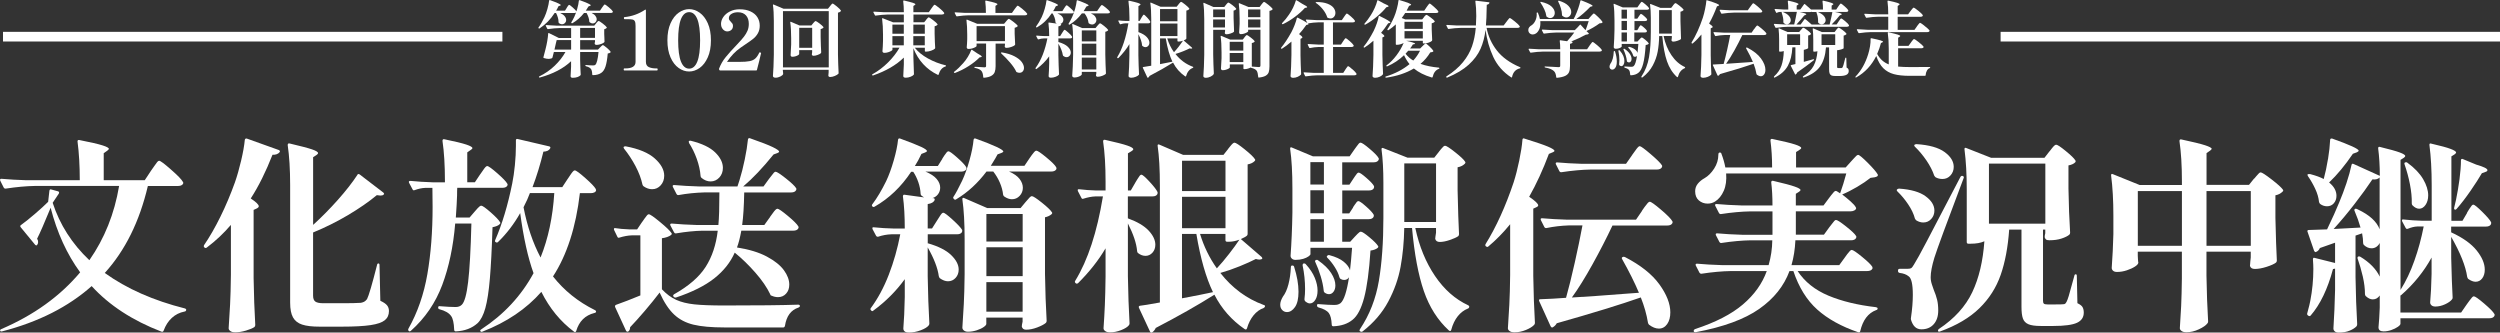 <svg xmlns="http://www.w3.org/2000/svg" viewBox="0 0 665 88.46" fill="#fff"><rect x="0" y="0" width="665" height="88.46" fill="#333333" stroke="none"/><path d="M40.2,45.37c.22-.29.49-.68.82-1.17.33-.49.59-.85.79-1.09.2-.24.37-.35.52-.35.33,0,1.38.78,3.16,2.35,1.78,1.56,2.84,2.65,3.16,3.27l.11.22c0,.26-.14.46-.41.63s-.63.25-1.06.25h-7.96c-2.22,9.46-6.04,17.16-11.46,23.13,5.82,4.18,12.93,7.33,21.33,9.44.22.07.33.18.33.33,0,.29-.15.45-.44.49-1.31.26-2.44.82-3.38,1.69-.95.87-1.67,2-2.18,3.38-.11.29-.31.38-.6.27-7.67-2.95-13.86-6.98-18.55-12.11-6.22,5.53-14.16,9.55-23.84,12.05-.25.07-.42.02-.49-.16-.07-.18.02-.33.27-.44,8.65-3.71,15.66-8.75,21-15.11-3.53-4.84-6.15-10.56-7.85-17.18-1.64,4-2.84,6.75-3.6,8.24.18.26.27.55.27.87,0,.29-.07.53-.22.71-.04.15-.13.21-.27.19-.15-.02-.25-.08-.33-.19l-3.82-4.64c-.18-.25-.15-.45.11-.6,1.05-.76,2.29-1.75,3.71-2.97,1.42-1.22,2.58-2.28,3.49-3.19l.33-2.95c.07-.33.24-.44.49-.33l1.8.49c.14.04.24.11.27.22.04.11.02.24-.05.38l-1.64,2.45c1.89,5.82,5.15,10.91,9.76,15.27,4.04-5.78,6.67-12.36,7.91-19.75H9.33c-2.33.04-4.93.27-7.8.71h-.16c-.15,0-.27-.09-.38-.27l-.93-1.85s-.05-.11-.05-.22c0-.18.13-.27.38-.27,2,.18,4.22.31,6.65.38h14.18c0-3.85-.2-7.29-.6-10.31,0-.33.16-.45.49-.38,2.98.58,5.04,1.06,6.16,1.42,1.13.36,1.69.67,1.69.93,0,.11-.15.27-.44.49l-.93.65v7.2h10.91l1.69-2.56Z"/><path d="M61.42,59.82c-1.89,2.22-4.04,4.24-6.44,6.05-.22.15-.42.13-.6-.05-.18-.11-.22-.31-.11-.6,1.49-2.18,2.95-4.71,4.36-7.58,1.42-2.87,2.71-5.93,3.87-9.16.58-1.67,1.13-3.59,1.64-5.75.51-2.16.84-4.01.98-5.54.04-.14.1-.25.19-.3.09-.05.21-.06.35-.03l8.51,3.05c.14.07.24.16.27.25.04.09.02.19-.05.3-.4.51-1.04.75-1.91.71-1.75,4.47-3.67,8.35-5.78,11.62,1.42.95,2.13,1.64,2.13,2.07,0,.22-.18.42-.55.6l-.82.38v18.11c.07,4.55.22,8.71.44,12.49,0,.22-.07.4-.22.55-.47.33-1.23.64-2.26.95-1.04.31-1.99.46-2.86.46-.55,0-.97-.11-1.28-.33-.31-.22-.46-.47-.46-.76.15-2.15.27-4.23.38-6.25.11-2.02.18-4.66.22-7.94v-13.31ZM83.29,59.82c2.25-2.04,4.45-4.26,6.6-6.68,2.15-2.42,3.87-4.63,5.18-6.63.04-.14.12-.22.25-.22s.25.04.35.11l6.27,4.8c.29.26.31.46.05.6-.15.15-.42.22-.82.22-.11,0-.42-.04-.93-.11-2.15,1.78-4.71,3.55-7.69,5.32-2.98,1.76-6.07,3.3-9.27,4.61v16.8c0,.76.2,1.29.6,1.58.4.29,1.13.44,2.18.44h5.35c1.89,0,3.42-.04,4.58-.11.36-.07.66-.17.9-.3.24-.13.48-.35.74-.68.47-.91,1.36-3.95,2.67-9.11.04-.25.16-.38.38-.38.18,0,.27.15.27.44l.22,9.49c.87.4,1.47.81,1.8,1.23.33.42.49.92.49,1.5,0,1.02-.36,1.83-1.09,2.43-.73.6-1.99,1.04-3.79,1.31-1.8.27-4.36.41-7.66.41h-5.89c-2,0-3.55-.18-4.66-.55-1.11-.36-1.92-1-2.43-1.91-.51-.91-.76-2.22-.76-3.93v-31.26c0-4.15-.22-7.69-.65-10.64,0-.36.16-.51.49-.44,2.95.69,4.95,1.22,6,1.58,1.05.36,1.58.69,1.58.98,0,.15-.13.31-.38.49l-.93.6v18Z"/><path d="M127.75,46.35c.14-.18.36-.49.65-.93.29-.44.53-.75.71-.95.18-.2.34-.3.49-.3.33,0,1.22.64,2.67,1.91,1.45,1.27,2.35,2.2,2.67,2.78.11.18.11.36,0,.55-.22.36-.65.55-1.31.55h-12c-.04.44-.05,1.11-.05,2.02-.04.65-.07,1.47-.11,2.45-.04.98-.11,2.13-.22,3.44h3.65l1.36-1.58c.15-.18.42-.49.82-.93.4-.44.71-.65.93-.65.33,0,1.16.59,2.51,1.77,1.34,1.18,2.18,2.06,2.51,2.65.11.15.07.31-.11.49-.33.36-.96.64-1.91.82-.18,5.78-.42,10.36-.71,13.72-.29,3.36-.69,5.96-1.2,7.8-.51,1.84-1.2,3.17-2.07,4.01-1.49,1.34-3.42,2.07-5.78,2.18-.29,0-.44-.15-.44-.44-.07-1.82-.35-3.04-.82-3.65-.55-.8-1.58-1.4-3.11-1.8-.22-.04-.33-.2-.33-.49,0-.11.04-.2.11-.27.07-.07.18-.09.33-.05,1.82.15,3.22.22,4.2.22.69,0,1.24-.2,1.64-.6.73-.69,1.29-2.71,1.69-6.05.4-3.35.69-8.53.87-15.55h-4.31c-.51,6.11-1.66,11.55-3.44,16.31-1.78,4.76-4.56,8.84-8.35,12.22-.22.18-.4.2-.55.05-.18-.18-.22-.38-.11-.6,2.44-4.33,4.12-9.17,5.05-14.54.93-5.36,1.39-11.32,1.39-17.86,0-2.25-.02-3.95-.05-5.07h-1.96c-.87.04-1.8.24-2.78.6-.25.11-.44.04-.55-.22l-.93-1.75s-.05-.11-.05-.22c0-.18.14-.27.44-.27,1.75.18,3.75.31,6,.38h3.16v-.38c0-4.15-.22-7.69-.65-10.64,0-.36.16-.51.49-.44,2.84.58,4.79,1.06,5.86,1.42,1.07.36,1.61.67,1.61.93,0,.15-.15.31-.44.49l-.93.65v7.96h2.02l1.42-2.13ZM151.04,47.55c.14-.22.36-.55.65-.98.29-.44.53-.75.71-.95.18-.2.34-.3.49-.3.33,0,1.25.67,2.78,2.02,1.53,1.35,2.45,2.31,2.78,2.89.07.15.11.25.11.33,0,.25-.14.45-.41.6-.27.15-.61.22-1.01.22h-2.89c-1.06,9.06-3.44,16.44-7.15,22.15,2.95,3.75,6.65,6.73,11.13,8.95.22.11.33.22.33.33,0,.15-.05.26-.14.33-.09.07-.19.11-.3.11-2.47.62-4.09,2.22-4.85,4.8-.15.33-.35.38-.6.16-3.6-2.69-6.49-6.22-8.67-10.58-4,4.55-9.22,8.07-15.66,10.58-.25.11-.44.07-.55-.11-.11-.18-.04-.35.22-.49,6-3.93,10.64-8.91,13.91-14.95-1.49-4.11-2.67-9.44-3.55-15.98-1.67,2.95-3.64,5.51-5.89,7.69-.18.18-.38.2-.6.05-.22-.11-.27-.29-.16-.55,1.85-4.26,3.36-9.27,4.53-15.06.29-1.42.53-3.05.71-4.88.18-1.84.27-3.54.27-5.1v-1.53c0-.14.05-.25.14-.3.09-.05.19-.06.3-.03l8.4,1.96c.15.04.25.1.3.19.05.09.05.21-.03.35-.29.55-.89.84-1.8.87-.8,3.31-1.76,6.46-2.89,9.44h7.91l1.47-2.24ZM140.95,51.37c-.36,1.02-.93,2.27-1.69,3.76.98,5.05,2.49,9.51,4.53,13.36,2.04-5.05,3.25-10.76,3.65-17.13h-6.49Z"/><path d="M170.84,59.01c.14-.22.35-.52.63-.9.27-.38.49-.66.65-.85.16-.18.32-.27.46-.27.33,0,1.32.68,2.97,2.05,1.65,1.36,2.68,2.35,3.08,2.97.11.15.07.31-.11.49-.58.44-1.4.73-2.45.87v13.58c1.2,1.27,2.46,2.21,3.79,2.81,1.33.6,2.94,1,4.83,1.2,1.89.2,4.55.3,7.96.3,8.91,0,15.47-.07,19.69-.22.14,0,.25.04.33.11.07.07.11.15.11.22,0,.18-.13.33-.38.44-2,.65-3.2,2.27-3.6,4.85-.07.29-.22.44-.44.44h-15.66c-3.46,0-6.2-.25-8.24-.74-2.04-.49-3.76-1.39-5.15-2.7-1.4-1.31-2.68-3.25-3.85-5.84-1.13,1.49-2.45,3.12-3.95,4.88-1.51,1.76-2.81,3.21-3.9,4.34,0,.51-.16.89-.49,1.14-.04.04-.11.05-.22.05-.18,0-.31-.09-.38-.27l-2.89-6.27-.05-.22c0-.18.09-.31.27-.38,1.85-.65,4.02-1.49,6.49-2.51v-15.98h-2.24c-1.06.04-2.16.24-3.33.6-.25.11-.44.04-.55-.22l-.87-1.8-.05-.22c0-.25.14-.34.44-.27.84.15,2.07.26,3.71.33h2.02l1.36-2.02ZM165.93,39.04c.18-.11.36-.14.55-.11,3.45.65,6.02,1.73,7.69,3.22,1.67,1.49,2.51,3.02,2.51,4.58,0,1.02-.31,1.87-.93,2.56-.62.69-1.38,1.04-2.29,1.04-.76,0-1.51-.25-2.24-.76-.15-.07-.25-.24-.33-.49-.33-1.56-.95-3.2-1.85-4.91-.91-1.71-1.93-3.25-3.05-4.64-.15-.22-.16-.38-.05-.49ZM204.83,57.7c.14-.18.37-.49.68-.93.31-.44.56-.75.76-.95s.37-.3.52-.3c.33,0,1.25.64,2.78,1.91,1.53,1.27,2.45,2.2,2.78,2.78.11.18.11.36,0,.55-.22.4-.67.6-1.36.6h-13.8c-.33,1.82-.71,3.31-1.15,4.47,3.24.51,5.89,1.32,7.96,2.43,2.07,1.11,3.58,2.32,4.53,3.63.95,1.31,1.42,2.58,1.42,3.82,0,.98-.28,1.78-.85,2.4-.56.62-1.28.93-2.15.93-.58,0-1.15-.13-1.69-.38-.22-.04-.35-.16-.38-.38-.87-1.82-2.18-3.73-3.93-5.73-1.75-2-3.58-3.78-5.51-5.35-1.16,2.62-2.98,4.9-5.45,6.85-2.47,1.95-5.87,3.65-10.2,5.1h-.16c-.18,0-.33-.07-.44-.22l-.05-.05c-.15-.22-.09-.42.16-.6,3.89-2.18,6.69-4.61,8.4-7.28,1.71-2.67,2.78-5.88,3.22-9.63h-4.04c-2.07.04-4.42.27-7.04.71h-.16c-.15,0-.27-.09-.38-.27l-.98-1.85s-.05-.11-.05-.22c0-.18.14-.27.44-.27,1.96.18,4.16.31,6.6.38h5.78c.18-1.78.27-4.67.27-8.67h-3.93c-2.44.07-4.75.31-6.93.71h-.16c-.15,0-.27-.09-.38-.27l-.98-1.91s-.05-.11-.05-.22c0-.18.13-.27.38-.27,2,.18,4.22.31,6.65.38h10.2c.07-.22.15-.47.25-.76.09-.29.19-.6.3-.93.51-1.64.97-3.46,1.39-5.48.42-2.02.7-3.79.85-5.32.07-.33.25-.44.55-.33,2.91,1.02,4.93,1.8,6.05,2.35,1.13.55,1.69.95,1.69,1.2,0,.15-.15.27-.44.38l-1.04.38c-2.84,3.53-5.53,6.36-8.07,8.51h5.4l1.42-1.96c.18-.22.41-.51.68-.87.27-.36.49-.64.65-.82.16-.18.32-.27.46-.27.33,0,1.24.59,2.73,1.77,1.49,1.18,2.4,2.05,2.73,2.59.11.18.11.36,0,.55-.22.4-.65.6-1.31.6h-12.49c-.07,3.67-.25,6.56-.55,8.67h5.89l1.53-2.13ZM183.28,37.51c.14-.11.33-.13.55-.05,2.91.73,5.05,1.75,6.41,3.08,1.36,1.33,2.05,2.7,2.05,4.12,0,1.02-.32,1.87-.95,2.56-.64.69-1.41,1.04-2.32,1.04-.84,0-1.64-.31-2.4-.93-.18-.14-.27-.33-.27-.55-.11-1.45-.45-2.96-1.01-4.53-.56-1.56-1.25-2.96-2.05-4.2-.11-.29-.11-.47,0-.55Z"/><path d="M250.65,42.21c.11-.18.29-.46.55-.85.25-.38.46-.66.63-.85.16-.18.32-.27.46-.27.29,0,1.08.57,2.37,1.72,1.29,1.15,2.08,1.99,2.37,2.54.04.07.05.16.05.27,0,.25-.14.46-.41.63-.27.16-.59.25-.95.25h-9.55c1.34.55,2.34,1.19,2.97,1.94.64.75.95,1.52.95,2.32,0,.65-.19,1.24-.57,1.75-.38.51-.88.85-1.5,1.04h.22c.14,0,.25.05.33.14.07.09.09.21.05.35-.22.58-.84.95-1.85,1.09v6.49h1.15l1.31-2.07c.18-.25.39-.58.63-.98.24-.4.44-.69.6-.87.16-.18.32-.27.46-.27.29,0,1.12.62,2.48,1.86,1.36,1.24,2.21,2.15,2.54,2.73.04.18.02.36-.05.55-.22.4-.65.6-1.31.6h-7.8v2.45l.05-.05c2.8.8,4.86,1.85,6.19,3.14,1.33,1.29,1.99,2.57,1.99,3.85,0,.87-.27,1.61-.82,2.21-.55.6-1.22.9-2.02.9-.69,0-1.42-.27-2.18-.82-.11-.11-.2-.29-.27-.55-.29-2.15-1.27-4.69-2.95-7.64v7.69c.07,4.51.22,8.69.44,12.55,0,.18-.05.35-.16.49-.36.47-1.07.91-2.13,1.31-1.06.4-2.09.6-3.11.6-.55,0-.94-.1-1.17-.3-.24-.2-.35-.46-.35-.79.18-2.11.31-4.89.38-8.35v-4.75c-2.29,3.16-5.07,5.95-8.35,8.35-.22.22-.42.2-.6-.05l-.05-.05c-.18-.18-.18-.38,0-.6,1.85-2.51,3.44-5.45,4.75-8.84,1.31-3.38,2.33-6.96,3.05-10.75h-2.35c-1.2.04-2.38.26-3.55.65h-.16c-.15,0-.27-.09-.38-.27l-.93-1.75c-.04-.07-.05-.16-.05-.27,0-.18.13-.25.38-.22,1.75.18,3.53.29,5.35.33h2.89c0-3.27-.16-6.13-.49-8.56,0-.14.04-.26.11-.35.07-.09.18-.12.33-.08l5.18.71c-.15-.07-.36-.22-.65-.44-.18-.14-.27-.33-.27-.55-.04-.98-.24-2-.6-3.05-.36-1.05-.82-1.98-1.36-2.78h-.55c-2.65,4-5.89,7.09-9.71,9.27-.22.15-.42.13-.6-.05-.18-.18-.18-.38,0-.6,1.24-1.64,2.45-3.67,3.65-6.11.73-1.53,1.4-3.36,2.02-5.51.62-2.15,1-3.98,1.15-5.51.07-.33.25-.44.55-.33,2.69.98,4.55,1.72,5.59,2.21,1.04.49,1.55.86,1.55,1.12,0,.11-.16.24-.49.38l-.98.38c-.58,1.24-1.16,2.31-1.75,3.22h6.11l1.2-1.91ZM268.43,45.64c1.27.55,2.2,1.2,2.78,1.96.58.76.87,1.55.87,2.35s-.28,1.55-.85,2.15c-.56.6-1.25.9-2.05.9-.65,0-1.33-.24-2.02-.71-.15-.07-.26-.24-.33-.49-.11-1.05-.4-2.13-.87-3.22-.47-1.09-1.06-2.07-1.75-2.95h-1.8c-2.33,3.09-5,5.55-8.02,7.36-.22.18-.42.18-.6,0l-.05-.05c-.22-.22-.25-.42-.11-.6.55-.8,1.31-2.22,2.29-4.25.73-1.56,1.38-3.38,1.96-5.45.58-2.07.95-3.89,1.09-5.45.07-.33.25-.44.55-.33,4.91,1.78,7.36,2.93,7.36,3.44,0,.11-.16.24-.49.38l-1.04.38c-.18.4-.78,1.42-1.8,3.05h8.95l1.36-2.02c.18-.25.38-.54.6-.85.22-.31.44-.58.65-.82.22-.24.4-.35.55-.35.33,0,1.22.6,2.67,1.8,1.45,1.2,2.33,2.07,2.62,2.62.07.18.09.35.05.49-.22.44-.69.65-1.42.65h-11.18ZM262.37,86.12c0,.25-.24.55-.71.87-.47.33-1.09.62-1.85.87-.76.25-1.55.38-2.35.38-.44,0-.79-.11-1.06-.33s-.41-.47-.41-.76c.15-2.15.27-4.23.38-6.25.11-2.02.18-4.66.22-7.94v-9.33c0-4.29-.2-7.82-.6-10.58v-.11c0-.29.15-.38.44-.27l6.16,2.67h8.89l1.31-1.58c.18-.18.45-.49.82-.93.36-.44.65-.65.87-.65.33,0,1.21.57,2.65,1.72,1.44,1.15,2.34,2.01,2.7,2.59.11.15.07.31-.11.49-.47.4-1.06.67-1.75.82v15.06c.07,4.55.22,8.71.44,12.49,0,.22-.07.4-.22.55-.47.4-1.24.8-2.29,1.2-1.06.4-2.04.6-2.95.6-.62,0-1-.27-1.15-.82l.05-.55.16-.76v-1.09h-9.65v1.64ZM272.03,64.24v-7.31h-9.65v7.31h9.65ZM272.03,65.77h-9.65v7.69h9.65v-7.69ZM262.37,75.04v7.86h9.65v-7.86h-9.65Z"/><path d="M301.98,48.59c.14-.22.34-.53.57-.93.24-.4.44-.7.6-.9.16-.2.32-.3.46-.3.29,0,1.01.62,2.15,1.85,1.15,1.24,1.86,2.16,2.15,2.78.04.18.02.36-.05.55-.22.4-.64.6-1.25.6h-6.6v5.84c2.51.91,4.35,2,5.54,3.27,1.18,1.27,1.77,2.53,1.77,3.76,0,.84-.26,1.54-.76,2.1-.51.56-1.13.85-1.85.85s-1.36-.25-2.02-.76c-.15-.14-.22-.33-.22-.55-.18-2.04-1-4.47-2.45-7.31v14.02c.07,4.51.22,8.69.44,12.55,0,.18-.05.35-.16.49-.36.47-1.06.91-2.07,1.31-1.02.4-2,.6-2.95.6-.55,0-.97-.11-1.28-.33-.31-.22-.46-.47-.46-.76.15-2.07.26-4.12.35-6.14.09-2.02.15-4.57.19-7.66v-7.47c-1.85,3.16-4.29,6.26-7.31,9.27-.25.18-.47.18-.65,0l-.05-.05c-.18-.18-.2-.38-.05-.6,3.35-5.45,5.8-12.93,7.36-22.42h-2.07c-.95.04-1.98.24-3.11.6-.26.11-.44.04-.55-.22l-.93-1.8c-.04-.07-.05-.16-.05-.27,0-.18.13-.25.38-.22,1.53.18,3.05.29,4.58.33h2.45v-2.4c0-4.15-.22-7.69-.65-10.64,0-.36.16-.51.49-.44,2.91.65,4.89,1.16,5.95,1.53,1.05.36,1.58.69,1.58.98,0,.15-.15.31-.44.49l-.98.6v9.87h.76l1.2-2.07ZM326.69,39.59c.14-.18.35-.43.6-.74.25-.31.46-.54.63-.68.16-.14.32-.22.46-.22.33,0,1.23.59,2.7,1.77,1.47,1.18,2.39,2.06,2.75,2.65.11.15.07.31-.11.49-.44.44-1.06.73-1.85.87v18.44c0,.22-.05.38-.16.49-.25.25-.8.56-1.64.93l5.51,4.75c.11.11.17.23.19.35.02.13-.05.21-.19.25-.22.07-.42.11-.6.11-.22,0-.53-.05-.93-.16-1.13.58-2.56,1.23-4.31,1.94-1.75.71-3.46,1.3-5.13,1.77,3.13,4,6.96,6.84,11.51,8.51.25.04.38.16.38.38-.04.18-.16.33-.38.44-1.02.36-1.91,1.01-2.67,1.94-.76.93-1.35,2.08-1.75,3.46-.11.33-.31.4-.6.22-3.46-2.36-6.15-5.42-8.07-9.16-4.51,2.84-9.71,5.78-15.6,8.84-.22.51-.55.91-.98,1.2-.04.04-.09.05-.16.05-.18,0-.31-.09-.38-.27l-2.95-6.33s-.05-.11-.05-.22c0-.18.11-.29.33-.33.73-.07,2.49-.36,5.29-.87v-31.09c0-4.29-.2-7.82-.6-10.58v-.11c0-.25.14-.33.44-.22l6.33,2.73h10.75l1.25-1.58ZM325.98,50.82v-8.07h-11.56v8.07h11.56ZM325.98,52.35h-11.56v8.35h11.56v-8.35ZM318.23,62.22h-3.82v17.13c3.31-.62,6.05-1.16,8.24-1.64-1.85-3.82-3.33-8.98-4.42-15.49ZM326.96,64.3h-.55c-.29,0-.44-.14-.44-.44v-1.64h-6.76c1.02,3.35,2.51,6.4,4.47,9.16,1.05-1.13,2.15-2.42,3.27-3.87,1.13-1.45,2.04-2.71,2.73-3.76-.98.36-1.89.55-2.73.55Z"/><path d="M343.76,70.63c.29,0,.45.13.49.38.76,2.4,1.15,4.6,1.15,6.6,0,1.82-.31,3.17-.93,4.06-.62.89-1.33,1.34-2.13,1.34-.51,0-.94-.18-1.28-.55-.35-.36-.52-.84-.52-1.42,0-.62.24-1.33.71-2.13.62-.8,1.11-1.89,1.47-3.27.36-1.38.58-2.91.65-4.58,0-.29.13-.44.38-.44ZM359.91,55.13c.11-.14.26-.37.46-.68.2-.31.37-.55.52-.71.15-.16.29-.25.44-.25.29,0,.98.48,2.07,1.45,1.09.96,1.76,1.7,2.02,2.21.04.18.02.36-.05.55-.22.4-.64.6-1.25.6h-7.09v6h2.13l1.2-1.31c.15-.14.4-.41.76-.79.36-.38.65-.57.87-.57.33,0,1.09.5,2.29,1.5s1.96,1.77,2.29,2.32c.11.15.07.31-.11.49-.44.36-1.07.6-1.91.71-.36,5.49-.93,9.67-1.69,12.55-.76,2.87-1.78,4.82-3.05,5.84-1.31,1.09-3.02,1.67-5.13,1.75-.29,0-.44-.15-.44-.44-.07-1.45-.33-2.47-.76-3.05-.47-.65-1.4-1.16-2.78-1.53-.25-.11-.38-.27-.38-.49,0-.33.14-.45.44-.38,1.89.15,3.25.22,4.09.22.44,0,.77-.04,1.01-.11.24-.07.48-.2.74-.38.91-.8,1.65-3.09,2.24-6.87-.29.47-.73.71-1.31.71-.33,0-.64-.09-.93-.27-.15-.07-.25-.24-.33-.49-.22-.84-.63-1.73-1.23-2.67-.6-.95-1.25-1.76-1.94-2.45-.22-.22-.24-.4-.05-.55.18-.18.38-.24.6-.16,1.64.44,2.9,1.02,3.79,1.75.89.73,1.45,1.49,1.66,2.29.18-1.45.36-3.45.55-6h-11.07v1.69c0,.15-.17.35-.52.6-.35.25-.82.47-1.42.65-.6.18-1.28.27-2.05.27-.4,0-.72-.11-.95-.33-.24-.22-.35-.47-.35-.76.25-3.45.42-7.29.49-11.51v-6.33c0-4.29-.2-7.82-.6-10.58v-.11c0-.15.04-.25.11-.3.07-.05.18-.05.33.03l5.62,2.35h9.76l1.25-1.8c.11-.14.29-.4.55-.76.25-.36.46-.64.63-.82.16-.18.32-.27.46-.27.33,0,1.15.55,2.45,1.66,1.31,1.11,2.09,1.92,2.35,2.43.11.18.11.36,0,.55-.22.4-.65.6-1.31.6h-8.35v5.95h1.91l1.04-1.58c.11-.15.26-.37.46-.68.2-.31.37-.55.52-.71.15-.16.29-.25.44-.25.29,0,.98.47,2.07,1.42,1.09.95,1.76,1.67,2.02,2.18.04.18.02.36-.05.55-.22.4-.64.6-1.25.6h-7.15v6.11h1.85l1.04-1.58ZM346.49,70.52c0-.22.09-.36.27-.44h.22c.14,0,.27.07.38.22,1.09,1.2,1.88,2.4,2.37,3.6s.74,2.33.74,3.38-.2,1.85-.6,2.48c-.4.64-.89.95-1.47.95-.36,0-.78-.2-1.25-.6-.15-.22-.2-.42-.16-.6.11-.84.16-1.71.16-2.62,0-2.11-.22-4.2-.65-6.27v-.11ZM352.16,49.08v-5.95h-3.6v5.95h3.6ZM348.56,56.72h3.6v-6.11h-3.6v6.11ZM352.16,58.3h-3.6v6h3.6v-6ZM349.81,69.4c.04-.09.11-.17.22-.25.25-.07.45-.04.6.11,1.56,1.09,2.72,2.22,3.46,3.38.75,1.16,1.12,2.26,1.12,3.27,0,.69-.16,1.25-.49,1.69-.33.44-.73.65-1.2.65-.4,0-.8-.14-1.2-.44-.15-.14-.22-.33-.22-.55-.11-1.13-.37-2.38-.79-3.76-.42-1.38-.9-2.65-1.45-3.82-.07-.11-.09-.21-.05-.3ZM382.76,40.35c.15-.18.34-.42.57-.71.24-.29.44-.51.6-.65.16-.14.32-.22.46-.22.33,0,1.22.57,2.67,1.72,1.45,1.15,2.35,1.99,2.67,2.54.11.15.09.31-.05.49-.51.51-1.16.84-1.96.98v6.16c.11,5.13.24,9,.38,11.62,0,.22-.07.4-.22.55-.47.33-1.22.66-2.24,1.01-1.02.35-1.91.52-2.67.52-.65,0-1.06-.27-1.2-.82,0-.22.02-.4.05-.55l.16-1.09v-1.25h-5.51c1.05,4.91,2.8,9.16,5.24,12.76,2.44,3.6,5.38,6.2,8.84,7.8.18.11.27.22.27.33,0,.29-.13.47-.38.55-1.02.4-1.91,1.07-2.67,2.02-.76.95-1.35,2.16-1.75,3.65-.11.33-.31.38-.6.16-2.98-2.73-5.21-6.23-6.68-10.5-1.47-4.27-2.52-9.86-3.14-16.77h-2.07c-.07,3.75-.4,7.19-.98,10.34-.58,3.15-1.67,6.22-3.27,9.22-1.6,3-3.87,5.65-6.82,7.94-.18.15-.4.15-.65,0-.22-.11-.24-.31-.05-.6,2.55-3.82,4.22-8.1,5.02-12.85.8-4.75,1.2-10.34,1.2-16.77v-9.27c0-3.42-.16-6.38-.49-8.89v-.11c0-.29.14-.38.44-.27l6.49,2.56h7.09l1.25-1.58ZM373.54,43.46v15.6h8.45v-15.6h-8.45Z"/><path d="M401.69,59.66c-1.85,2.26-3.78,4.22-5.78,5.89-.18.18-.38.18-.6,0-.22-.11-.27-.31-.16-.6,2.84-4.58,5.33-10.05,7.47-16.42.55-1.71,1.05-3.65,1.5-5.84.45-2.18.74-4.02.85-5.51,0-.14.05-.25.14-.33.09-.07.21-.07.35,0,3.05.95,5.15,1.66,6.3,2.15,1.15.49,1.72.86,1.72,1.12,0,.15-.15.27-.44.38l-1.04.44c-1.56,4.18-3.31,7.98-5.24,11.4,1.6,1.09,2.4,1.85,2.4,2.29,0,.18-.16.35-.49.49l-.82.38v17.89c.07,4.55.22,8.71.44,12.49,0,.22-.07.4-.22.55-.44.47-1.16.92-2.18,1.34-1.02.42-2.04.63-3.05.63-.55,0-.97-.11-1.28-.33-.31-.22-.46-.47-.46-.76.15-2.15.27-4.23.38-6.25.11-2.02.18-4.66.22-7.94v-13.47ZM436.76,56.06c.15-.22.38-.55.71-1.01.33-.45.6-.8.82-1.04.22-.24.4-.35.55-.35.33,0,1.33.71,3,2.13,1.67,1.42,2.67,2.44,3,3.05.11.18.11.36,0,.55-.22.4-.67.6-1.36.6h-14.56c-1.6,3.38-3.37,6.83-5.32,10.34-1.95,3.51-3.77,6.45-5.48,8.81,3.38-.18,8.31-.53,14.78-1.04l3.06-.22c-1.13-2.69-2.62-5.67-4.47-8.95-.15-.25-.11-.44.11-.55h.05c.18-.11.38-.11.6,0,4.15,2.15,7.19,4.56,9.14,7.25,1.95,2.69,2.92,5.18,2.92,7.47,0,1.27-.28,2.31-.84,3.11-.57.8-1.3,1.2-2.21,1.2-.84,0-1.71-.35-2.62-1.04-.11-.11-.2-.27-.27-.49-.36-2.22-1-4.47-1.91-6.76-5.27,1.85-12.73,4.15-22.36,6.87-.25.47-.62.84-1.09,1.09l-.16.05c-.11,0-.24-.11-.38-.33l-3.05-6.71-.05-.22c0-.18.13-.27.38-.27,2.22-.07,4.49-.2,6.82-.38.73-2.58,1.5-5.7,2.32-9.36.82-3.65,1.5-6.95,2.05-9.9h-3.55c-2.11.07-4.13.31-6.05.71h-.16c-.15,0-.27-.09-.38-.27l-.93-1.85s-.05-.11-.05-.22c0-.18.13-.27.38-.27,2,.18,4.22.31,6.65.38h18.33l1.64-2.4ZM434.15,41.22c.22-.29.48-.65.79-1.09.31-.44.55-.75.74-.95.18-.2.34-.3.49-.3.29,0,1.25.7,2.89,2.1,1.64,1.4,2.64,2.39,3,2.97.11.18.11.36,0,.55-.22.4-.67.6-1.36.6h-17.56c-2.33.04-4.93.27-7.8.71h-.16c-.15,0-.27-.09-.38-.27l-.93-1.85s-.05-.11-.05-.22c0-.18.13-.27.38-.27,2,.18,4.22.31,6.65.38h11.67l1.64-2.35Z"/><path d="M478.17,72.1c1.89,2.87,4.63,5.05,8.21,6.55,3.58,1.49,7.79,2.51,12.63,3.06.29.07.44.18.44.33,0,.26-.13.4-.38.44-2.15.8-3.56,2.67-4.25,5.62-.07.29-.26.38-.55.27-4.47-1.53-8.1-3.54-10.88-6.03s-4.9-5.9-6.35-10.23h-1.04c-1.46,3.96-4.14,7.32-8.05,10.06-3.91,2.75-9.54,4.81-16.88,6.19h-.16c-.22,0-.35-.09-.38-.27v-.11c0-.18.11-.33.33-.44,5.45-1.78,9.7-3.96,12.74-6.55,3.04-2.58,5.16-5.55,6.36-8.89h-9.55c-2.33.04-4.93.27-7.8.71h-.11c-.18,0-.33-.09-.44-.27l-.98-1.91-.05-.22c0-.18.13-.27.38-.27,1.96.18,4.16.31,6.6.38h12.44c.62-2.15.95-4.34.98-6.6h-5.73c-2.33.04-4.93.27-7.8.71h-.16c-.15,0-.27-.09-.38-.27l-.93-1.8s-.05-.11-.05-.22c0-.18.13-.27.38-.27,2,.18,4.22.31,6.65.38h8.07v-6.22h-5.89c-2.33.04-4.93.27-7.8.71h-.16c-.15,0-.27-.09-.38-.27l-.98-1.91s-.06-.11-.06-.22c0-.18.13-.27.38-.27,2,.18,4.22.31,6.65.38h8.24c0-2.29-.11-4.33-.33-6.11,0-.36.16-.51.49-.44,2.8.65,4.72,1.16,5.75,1.53,1.04.36,1.55.67,1.55.93,0,.11-.13.25-.38.44l-.87.55v3.11h7.36l1.42-1.91c.14-.18.36-.46.65-.85.29-.38.53-.66.71-.85.18-.18.34-.27.49-.27s.53.22,1.15.65c.58-1.6,1.13-3.36,1.64-5.29h-31.96c.14,1.78-.06,3.32-.63,4.61-.56,1.29-1.34,2.25-2.32,2.86-.58.36-1.24.55-1.96.55-.91,0-1.69-.28-2.35-.85-.65-.56-.98-1.37-.98-2.43,0-.76.24-1.44.71-2.02.47-.58,1.07-1.07,1.8-1.47.95-.55,1.79-1.39,2.54-2.54.74-1.15,1.12-2.37,1.12-3.68,0-.4.13-.6.38-.6s.4.11.44.33c.47,1.24.82,2.45,1.04,3.65h12.44c0-2.55-.15-4.93-.44-7.15,0-.36.16-.51.49-.44,2.95.62,4.96,1.11,6.05,1.47,1.09.36,1.64.67,1.64.93,0,.15-.15.31-.44.49l-.93.6v4.09h13.2l1.47-1.64c.18-.18.41-.43.68-.74.27-.31.5-.55.68-.71.18-.16.35-.25.49-.25.29,0,1.14.7,2.54,2.1,1.4,1.4,2.28,2.43,2.65,3.08.11.22.05.4-.16.55-.29.18-.87.31-1.75.38-.95.76-2.13,1.56-3.55,2.4-1.42.84-2.75,1.51-3.98,2.02.76.58,1.51,1.2,2.24,1.85.73.65,1.18,1.16,1.36,1.53l.11.22c0,.26-.15.46-.44.63-.29.16-.62.25-.98.25h-14.62v6.22h7.47l1.42-1.96c.18-.22.41-.51.68-.87.27-.36.49-.64.65-.82.16-.18.32-.27.46-.27.33,0,1.22.57,2.67,1.72,1.45,1.15,2.35,1.99,2.67,2.54.11.18.11.36,0,.55-.22.4-.67.6-1.36.6h-14.78c-.11,2.36-.45,4.56-1.04,6.6h12.71l1.47-2.02c.14-.22.36-.52.65-.9.29-.38.53-.66.71-.85.18-.18.35-.27.49-.27.33,0,1.24.61,2.73,1.83,1.49,1.22,2.4,2.1,2.73,2.65.07.18.09.35.05.49-.22.44-.69.65-1.42.65h-18.49Z"/><path d="M504.62,50.39c.14-.15.33-.22.55-.22,3.16.22,5.52.9,7.06,2.05,1.55,1.14,2.32,2.41,2.32,3.79,0,.87-.28,1.62-.85,2.24-.56.62-1.26.93-2.1.93-.62,0-1.24-.18-1.85-.55-.11-.07-.24-.24-.38-.49-.33-1.24-.93-2.5-1.8-3.79-.87-1.29-1.82-2.43-2.84-3.41-.22-.22-.26-.4-.11-.55ZM505.33,71.5h2.07c.44,0,.75-.05.95-.16.2-.11.44-.42.74-.93.65-1.02,1.81-3.11,3.46-6.27,1.65-3.16,4.63-8.85,8.92-17.07.15-.25.35-.35.6-.27.29.11.38.29.27.55-4.55,12.04-7.15,19.11-7.8,21.22-.65,2.15-.98,3.87-.98,5.18,0,.65.12,1.32.35,1.99.24.67.39,1.12.46,1.34.4.95.7,1.83.9,2.65.2.82.3,1.77.3,2.86,0,1.53-.4,2.75-1.2,3.65-.8.91-1.89,1.36-3.27,1.36s-2.27-.85-2.78-2.56c-.04-.18-.04-.36,0-.55.33-2.25.49-4.27.49-6.06,0-2.84-.38-4.49-1.15-4.96-.58-.47-1.36-.76-2.35-.87-.29-.07-.44-.24-.44-.49v-.16c0-.29.14-.44.44-.44ZM509.26,38.5c.18-.11.36-.16.55-.16,3.35.22,5.83.92,7.45,2.1,1.62,1.18,2.43,2.5,2.43,3.95,0,.87-.28,1.63-.85,2.26-.56.64-1.28.96-2.15.96-.65,0-1.25-.15-1.8-.44-.07-.04-.2-.18-.38-.44-.44-1.31-1.13-2.65-2.07-4.04-.95-1.38-1.96-2.6-3.06-3.65-.22-.22-.25-.4-.11-.55ZM545.2,40.24c.11-.14.3-.39.57-.74.27-.35.5-.6.68-.76.18-.16.34-.25.49-.25.33,0,1.18.56,2.56,1.69,1.38,1.13,2.24,1.96,2.56,2.51.11.15.09.31-.05.49-.4.4-1,.67-1.8.82v6.16c.07,4.33.22,8.24.44,11.73,0,.22-.07.4-.22.55-.44.36-1.12.7-2.05,1.01-.93.31-2.01.46-3.25.46-.44,0-.74-.07-.9-.22-.16-.14-.28-.34-.35-.6l.05-.55s.04-.13.11-.49v-.98h-.6v18.93c0,.36.07.62.22.76.14.15.47.22.98.22h2.18c1.09,0,1.75-.02,1.96-.05.25,0,.44-.05.55-.14.11-.09.24-.26.38-.52.29-.51.76-2.04,1.42-4.58l.65-2.35c.04-.25.16-.38.38-.38.18,0,.27.15.27.44l.16,7.25c.69.33,1.15.67,1.36,1.04s.33.85.33,1.47c0,1.24-.6,2.14-1.8,2.7-1.2.56-3.29.85-6.27.85h-3.38c-1.45,0-2.55-.15-3.27-.46-.73-.31-1.22-.82-1.47-1.53-.26-.71-.38-1.75-.38-3.14v-20.51h-3.27c-.33,4.66-1.08,8.67-2.26,12.05-1.18,3.38-3.06,6.34-5.65,8.86-2.58,2.53-6.07,4.59-10.47,6.19-.29.11-.47.07-.55-.11v-.16c0-.15.07-.27.22-.38,4.15-2.76,7.11-6.03,8.89-9.79,1.78-3.76,2.85-8.28,3.22-13.55-.95.44-2.16.65-3.65.65h-.6c-.29,0-.44-.14-.44-.44v-14.07c0-3.96-.2-7.49-.6-10.58v-.11c0-.29.14-.38.44-.27l6.65,2.62h14.18l1.36-1.75ZM544.06,59.5v-15.98h-15v15.98h15Z"/><path d="M599.59,47.55c.14-.18.35-.43.63-.74.27-.31.49-.55.65-.71s.32-.25.46-.25c.33,0,1.3.63,2.92,1.88,1.62,1.25,2.63,2.17,3.03,2.75.11.15.07.31-.11.49-.51.51-1.15.84-1.91.98v6c.11,4.98.24,8.76.38,11.35,0,.22-.07.4-.22.55-.47.36-1.3.74-2.48,1.12-1.18.38-2.23.57-3.14.57-.73,0-1.16-.27-1.31-.82,0-.22.02-.4.05-.55.04-.18.05-.4.05-.65s.04-.6.11-1.04v-1.53h-11.78v6.38c.07,4.44.22,8.49.44,12.16,0,.22-.05.38-.16.49-.4.55-1.16,1.08-2.29,1.61-1.13.53-2.24.79-3.33.79-.55,0-.97-.11-1.28-.33-.31-.22-.46-.47-.46-.76.14-2,.26-3.96.35-5.89.09-1.93.15-4.36.19-7.31v-7.15h-11.73v1.09c.04.44.05.77.05,1.01s.02.43.05.57l.05.22c0,.33-.29.68-.87,1.06-.58.38-1.31.72-2.18,1.01-.87.29-1.75.44-2.62.44-.47,0-.83-.11-1.06-.33-.24-.22-.35-.47-.35-.76.22-2.95.36-5.93.44-8.95v-5.02c0-3.96-.2-7.49-.6-10.58v-.11c0-.14.04-.25.11-.3.07-.05.18-.05.33.03l7.15,2.89h11.24v-1.04c0-4.15-.22-7.69-.65-10.64,0-.36.16-.51.49-.44,3.06.65,5.16,1.17,6.33,1.55,1.16.38,1.75.7,1.75.95,0,.11-.15.27-.44.49l-.93.65v8.45h11.29l1.36-1.69ZM568.66,50.82v14.56h11.73v-14.56h-11.73ZM586.93,50.82v14.56h11.78v-14.56h-11.78Z"/><path d="M656.21,56.61c.14-.25.35-.58.6-.98.25-.4.46-.7.63-.9.16-.2.32-.3.46-.3.29,0,1.08.64,2.37,1.91,1.29,1.27,2.08,2.2,2.37,2.78.04.18.02.36-.05.55-.22.4-.65.6-1.31.6h-9.27v1.53c3.09,1.42,5.35,3.03,6.79,4.83,1.44,1.8,2.15,3.5,2.15,5.1,0,.95-.23,1.72-.68,2.32-.46.6-1.05.9-1.77.9-.58,0-1.24-.25-1.96-.76-.11-.11-.2-.29-.27-.55-.4-2.84-1.82-6.38-4.25-10.64v5.56c.11,4.66.24,8.18.38,10.58,0,.22-.05.38-.16.49-.36.47-.98.91-1.85,1.31-.87.4-1.73.6-2.56.6-.47,0-.83-.11-1.06-.33-.24-.22-.35-.47-.35-.76.18-1.89.31-4.42.38-7.58v-4.36c-2.04,3.71-4.71,7.02-8.02,9.93l-.22.16h-.05v4.53h16.15l1.47-2.13c.18-.25.42-.58.71-.98.29-.4.53-.7.71-.9.18-.2.35-.3.49-.3.33,0,1.24.64,2.73,1.91,1.49,1.27,2.4,2.2,2.73,2.78.11.18.11.36,0,.55-.22.4-.67.6-1.36.6h-23.62v1.47c0,.22-.24.49-.71.82-.47.33-1.06.61-1.75.85-.69.24-1.36.35-2.02.35-.91,0-1.36-.36-1.36-1.09.14-1.38.25-3.13.33-5.24v-3.22c-.47.69-1.09,1.04-1.85,1.04-.62,0-1.24-.29-1.86-.87-.15-.14-.22-.33-.22-.55,0-1.42-.19-2.96-.57-4.64-.38-1.67-.85-3.27-1.39-4.8-.04-.14-.04-.26,0-.35.04-.09.09-.15.16-.19.18-.07.36-.05.55.05,2.47,1.49,4.2,3.26,5.18,5.29v-8.95c-.22.44-.52.78-.9,1.04-.38.26-.81.38-1.28.38-.73,0-1.4-.29-2.02-.87-.15-.15-.22-.33-.22-.55,0-.73-.09-1.58-.27-2.56l-1.75.6v11.07c.07,4.55.22,8.71.44,12.49,0,.22-.05.4-.16.55-.4.44-1.01.83-1.83,1.17-.82.35-1.79.52-2.92.52-.47,0-.83-.11-1.06-.33-.24-.22-.35-.47-.35-.76.22-3.38.36-6.8.44-10.26v-5.67c-.22.07-.4.11-.55.11-1.42,5.31-3.4,9.44-5.95,12.38-.18.18-.38.2-.6.05l-.05-.05c-.22-.11-.31-.29-.27-.55.47-1.75.75-2.85.82-3.33.55-2.8.82-5.64.82-8.51,0-.73-.04-1.56-.11-2.51,0-.4.14-.55.44-.44l5.45,1.36v-5.4l-4.04,1.42c-.25.55-.6.89-1.04,1.04l-.11.05c-.11,0-.24-.11-.38-.33l-1.75-5.07-.05-.16c0-.22.13-.33.38-.33l4.86-.16c1.38-2.87,2.45-5.25,3.22-7.15.69-1.64,1.34-3.35,1.94-5.15.6-1.8,1.04-3.41,1.34-4.83.07-.33.25-.42.55-.27l6.98,3.16c0-2.65-.15-5.09-.44-7.31,0-.36.16-.49.49-.38,2.55.62,4.3,1.11,5.26,1.47.96.36,1.45.67,1.45.93,0,.15-.13.31-.38.49l-.87.55v34.58c1.42-2.25,2.65-4.84,3.68-7.75,1.04-2.91,1.86-5.95,2.48-9.11h-1.75c-.76.04-1.58.24-2.45.6l-.22.05c-.18,0-.31-.09-.38-.27l-.93-1.75-.05-.22c0-.25.15-.35.44-.27,1.64.18,3.27.29,4.91.33h2.56v-9.49c0-4-.2-7.55-.6-10.64v-.11c0-.29.16-.38.49-.27,2.51.58,4.24,1.05,5.18,1.42.95.36,1.42.67,1.42.93,0,.15-.13.31-.38.49l-.87.55v17.13h2.95l1.25-2.13ZM619.25,42.34c.31-1.91.5-3.63.57-5.15,0-.14.06-.25.16-.3s.24-.06.38-.03c4.69,1.67,7.04,2.75,7.04,3.22,0,.15-.16.29-.49.44l-1.04.38c-2.07,3.05-4.18,5.6-6.33,7.64,1.31,1.06,1.96,2.24,1.96,3.55,0,.8-.24,1.46-.71,1.99-.47.53-1.07.79-1.8.79-.65,0-1.25-.2-1.8-.6-.15-.11-.26-.29-.33-.55-.11-1.13-.45-2.29-1.01-3.49-.56-1.2-1.21-2.33-1.94-3.38-.15-.22-.16-.38-.05-.49.14-.07.36-.09.65-.05,1.53.4,2.73.84,3.6,1.31.44-1.6.81-3.35,1.12-5.26ZM632.97,47.22c-.44.44-1.07.6-1.91.49-1.31,1.96-2.89,4.15-4.75,6.55-1.85,2.4-3.71,4.62-5.56,6.65,3.42-.18,5.8-.31,7.15-.38-.4-1.42-.93-2.89-1.58-4.42-.07-.14-.09-.26-.05-.35.04-.09.09-.15.16-.19.04-.04.11-.05.22-.05.15,0,.35.07.6.22,3.05,1.45,4.96,3.2,5.73,5.24v-13.75ZM639.79,43.19c.25-.07.45-.04.6.11,1.89,1.38,3.28,2.84,4.17,4.36.89,1.53,1.34,2.96,1.34,4.31,0,1.02-.24,1.86-.71,2.54-.47.67-1.04,1.01-1.69,1.01-.58,0-1.16-.29-1.75-.87-.15-.14-.22-.33-.22-.55.04-1.56-.13-3.26-.49-5.1-.36-1.84-.84-3.59-1.42-5.26-.11-.29-.05-.47.16-.55ZM654.76,42.31c.09-.07.21-.07.35,0l3.55,1.47c2,.58,3,1.07,3,1.47,0,.22-.18.38-.55.49l-.93.33c-.76,1.31-1.76,2.86-3,4.66-1.24,1.8-2.47,3.41-3.71,4.83-.15.15-.25.22-.33.22-.29,0-.4-.18-.33-.55l.49-2.07c.36-1.75.67-3.57.93-5.48.25-1.91.38-3.59.38-5.05,0-.14.05-.25.14-.33Z"/><path d="M150.74,2.09c.04-.07.12-.19.22-.34.1-.15.19-.27.25-.34.07-.07.13-.11.19-.11.12,0,.43.23.95.69s.83.8.95,1.01c.01.03.02.07.02.11,0,.1-.05.19-.16.25-.11.07-.24.1-.38.1h-3.77c.54.25.94.53,1.2.86.26.33.39.66.39.99s-.11.59-.33.81c-.22.22-.47.33-.76.33s-.59-.11-.85-.33c-.06-.06-.09-.16-.09-.31,0-.38-.06-.77-.19-1.19-.12-.41-.28-.8-.47-1.17h-.37c-1.09,1.7-2.43,3.07-4.01,4.1-.09.07-.17.07-.24,0l-.02-.02c-.07-.07-.08-.15-.02-.24.51-.68,1.03-1.59,1.57-2.73.29-.61.55-1.34.79-2.18.23-.84.39-1.59.46-2.23.03-.13.1-.17.22-.13,1.08.39,1.83.69,2.25.89.42.2.63.35.63.44,0,.04-.07.1-.2.15l-.41.15c-.23.49-.44.89-.63,1.18h2.36l.48-.76ZM158.57,6.19c.04-.06.12-.15.22-.26.1-.12.19-.2.25-.26.07-.06.13-.09.19-.09.13,0,.49.22,1.07.67.58.44.95.78,1.09,1.01.04.06.03.12-.04.2-.19.16-.4.27-.63.33v1.18l.04.94c0,.26.01.64.04,1.13v.07c0,.09-.12.2-.36.34-.24.14-.52.25-.85.35-.33.09-.63.14-.91.14s-.44-.11-.5-.33l.02-.22.07-.28v-.44h-3.95v2.53h4.73l.57-.59c.06-.06.15-.15.26-.26.12-.12.21-.2.28-.26.07-.06.14-.09.2-.09.13,0,.47.23,1.03.7.55.47.89.81,1.03,1.05.04.06.03.12-.04.2-.15.15-.39.24-.72.28-.13,1.5-.33,2.65-.59,3.45-.26.8-.64,1.37-1.13,1.7-.55.39-1.3.6-2.23.61-.12,0-.17-.06-.17-.17-.03-.74-.15-1.24-.35-1.48-.23-.32-.68-.56-1.33-.72-.1-.04-.15-.11-.15-.2,0-.04.01-.08.04-.11.03-.03.07-.04.13-.02.68.07,1.3.11,1.85.11.16,0,.28-.01.37-.03.09-.02.17-.06.24-.12.19-.15.36-.51.51-1.09.15-.58.27-1.36.36-2.33h-4.89v2.07c.04,1.75.09,3.05.15,3.91,0,.09-.02.16-.07.22-.16.17-.42.33-.77.46-.36.13-.78.2-1.28.2-.38,0-.57-.15-.57-.44.06-.67.1-1.5.13-2.49v-1.48c-2.02,1.92-4.79,3.37-8.31,4.34h-.07c-.06,0-.11-.03-.15-.09-.01-.01-.02-.04-.02-.07,0-.06.04-.11.11-.15,1.53-.74,2.89-1.68,4.08-2.83,1.19-1.14,2.15-2.36,2.86-3.65h-3.08l-.37,1.46c-.04.1-.09.17-.15.2-.31.12-.6.17-.89.17-.35,0-.76-.07-1.24-.22-.12-.03-.16-.1-.13-.22.22-.74.41-1.47.57-2.18.38-1.5.61-2.87.7-4.12,0-.07.02-.12.05-.14.04-.02.08-.02.14.01l2.64,1.31h3.27v-2.64h-3.01c-.93.02-1.97.11-3.12.28h-.07c-.06,0-.11-.04-.15-.11l-.39-.76s-.02-.04-.02-.09c0-.07.05-.11.15-.11.8.07,1.69.12,2.66.15h10.1l.5-.61ZM148.08,10.66l-.22.89c-.04.2-.1.44-.16.71-.07.27-.13.58-.21.93h4.43v-2.53h-3.84ZM157.39,3.46c.47.23.8.49,1.01.79.21.29.32.58.32.87,0,.31-.11.57-.32.79s-.46.33-.75.33c-.25,0-.51-.1-.79-.31-.07-.06-.11-.13-.11-.22-.01-.36-.09-.75-.23-1.15-.14-.4-.3-.77-.49-1.1h-.68c-.87,1.12-1.9,2.02-3.08,2.71-.1.04-.18.04-.24-.02-.1-.07-.12-.15-.04-.24.26-.42.52-.89.76-1.4.29-.61.55-1.33.79-2.16.23-.83.38-1.56.44-2.18.01-.06.04-.1.08-.12s.08-.03.14-.01c1.96.71,2.95,1.17,2.95,1.37,0,.04-.07.09-.2.15l-.41.15c-.32.52-.56.9-.72,1.13h3.77l.55-.81c.07-.09.16-.21.27-.37.11-.16.2-.28.26-.35s.13-.11.19-.11c.13,0,.49.24,1.07.73.58.49.93.84,1.05,1.06.03.06.04.1.04.13,0,.1-.05.18-.16.24s-.25.09-.43.09h-5.04ZM158.27,7.43h-3.95v2.64h3.95v-2.64Z"/><path d="M166.05,18.74c-.1,0-.15-.09-.15-.28,0-.17.05-.26.15-.26h.28c1.82,0,2.73-.58,2.73-1.75V6.91c0-.58-.06-1-.19-1.24-.12-.25-.33-.4-.61-.47-.28-.07-.76-.1-1.43-.1h-.72c-.1,0-.15-.09-.15-.28,0-.09,0-.15.02-.2.01-.04.06-.07.13-.07,2.01-.2,3.83-.86,5.48-1.96l.11-.04c.07,0,.11.05.11.15v13.75c0,.68.26,1.15.77,1.39.52.24,1.17.36,1.95.36h.26c.1,0,.15.09.15.26,0,.19-.05.28-.15.28h-8.75Z"/><path d="M180.52,18.08c-.89-.63-1.61-1.56-2.16-2.82-.55-1.25-.83-2.76-.83-4.54s.28-3.29.84-4.54c.56-1.25,1.28-2.19,2.17-2.81.89-.63,1.81-.94,2.77-.94s1.91.31,2.79.94c.89.63,1.61,1.56,2.17,2.81.56,1.25.84,2.76.84,4.54s-.28,3.29-.84,4.54c-.56,1.25-1.28,2.19-2.17,2.82-.89.63-1.82.94-2.79.94s-1.91-.31-2.79-.94ZM185.48,16.39c.5-1.24.75-3.13.75-5.66s-.25-4.42-.75-5.65c-.5-1.24-1.23-1.85-2.17-1.85s-1.67.62-2.17,1.85c-.5,1.24-.75,3.12-.75,5.65s.25,4.42.75,5.66c.5,1.24,1.23,1.87,2.17,1.87s1.67-.62,2.17-1.87Z"/><path d="M202.02,15.96c-.23.87-.38,1.48-.47,1.84l-.2.79c-.01.1-.08.15-.2.15h-9.58c-.12,0-.19-.04-.22-.13l-.07-.15c-.03-.07-.03-.14,0-.22.41-1.09.99-2.11,1.76-3.05s1.78-2.07,3.04-3.38c.79-.83,1.39-1.51,1.8-2.04.41-.53.73-1.07.96-1.61.23-.55.34-1.15.34-1.82,0-.95-.25-1.69-.75-2.25-.5-.55-1.22-.83-2.15-.83-.67,0-1.24.14-1.7.43-.47.28-.7.66-.7,1.14,0,.2.04.37.13.5.09.13.22.28.39.46.19.19.33.36.43.51.09.15.14.35.14.6,0,.45-.15.81-.45,1.07-.3.26-.67.39-1.12.39-.23,0-.48-.08-.73-.24-.25-.16-.47-.39-.63-.69-.17-.3-.25-.65-.25-1.06,0-.62.2-1.24.61-1.84.41-.6.99-1.1,1.75-1.48.76-.39,1.63-.58,2.62-.58,1.11,0,2.06.19,2.87.57.81.38,1.42.89,1.83,1.55.41.65.62,1.4.62,2.23,0,.77-.16,1.44-.48,2.01s-.72,1.05-1.21,1.45c-.49.4-1.16.88-2.02,1.45-.61.41-1.08.73-1.4.96-1.38.97-2.58,2.23-3.6,3.77h3.27c1.18,0,2.08-.06,2.72-.19.63-.12,1.14-.35,1.52-.69s.73-.85,1.07-1.55c.01-.07.07-.11.15-.11.03,0,.07.01.13.04.07.03.13.05.16.08.04.02.05.05.05.1,0,.03-.01.08-.04.15-.04.25-.18.8-.4,1.67Z"/><path d="M208.27,18.96c.03.35.04.53.04.55,0,.03,0,.06.01.1s0,.08-.01.12c-.1.22-.35.43-.75.63s-.83.31-1.28.31c-.2,0-.37-.04-.49-.13-.12-.09-.19-.19-.19-.31.06-.86.11-1.69.15-2.5.04-.81.07-1.87.09-3.17V5.58c0-1.72-.08-3.13-.24-4.23v-.04c0-.12.06-.15.17-.11l2.66,1.13h11.8l.55-.68c.04-.06.12-.16.23-.29.11-.14.2-.24.27-.31.07-.07.14-.1.2-.1.13,0,.49.25,1.09.74.6.49.97.87,1.11,1.11.04.06.03.12-.04.2-.19.19-.44.31-.74.37v11.06c.03,1.82.09,3.48.17,5,0,.09-.03.16-.09.22-.19.19-.5.37-.94.56-.44.18-.84.27-1.22.27-.26,0-.42-.11-.48-.33,0-.09,0-.16.02-.22.01-.07.02-.16.02-.27s.01-.26.04-.45v-.65h-12.18v.39ZM208.27,2.96v14.97h12.18V2.96h-12.18ZM212.59,14.35c0,.09-.09.19-.27.31-.18.12-.41.22-.7.31s-.57.13-.86.13c-.15,0-.26-.04-.34-.13-.08-.09-.12-.19-.12-.31.06-.7.11-1.64.15-2.84v-1.66c0-1.72-.08-3.13-.24-4.23v-.04c0-.1.06-.13.17-.09l2.29.98h3.14l.48-.59c.06-.06.16-.17.31-.34.15-.17.26-.25.35-.25.13,0,.47.21,1.03.63.55.42.9.74,1.05.96.04.07.03.15-.04.22-.19.16-.42.27-.7.33v2.14c.04,1.79.09,3.13.15,4.04,0,.07-.02.15-.07.22-.17.16-.47.32-.87.47-.41.15-.77.23-1.09.23-.25,0-.4-.11-.46-.33,0-.09,0-.16.02-.22.01-.04.03-.1.03-.17,0-.07.02-.17.03-.28v-.5h-3.45v1.03ZM212.59,7.39v5.32h3.45v-5.32h-3.45Z"/><path d="M246.33,5.28c.06-.07.14-.17.25-.29.11-.12.2-.22.26-.28.07-.07.13-.1.19-.1.13,0,.52.24,1.16.73.64.49,1.03.85,1.18,1.08.04.06.04.12-.02.2-.19.19-.44.31-.74.37v2.01c.04,1.67.09,2.92.15,3.73,0,.09-.03.16-.09.22-.17.17-.49.35-.96.52-.47.17-.89.26-1.27.26h-.26c-.12,0-.17-.06-.17-.17v-.87h-2.68c.86,1.09,2.03,2.05,3.52,2.87,1.49.82,3.04,1.42,4.64,1.8.1.03.15.07.15.13s-.01.1-.04.13c-.03.03-.07.05-.11.07-.44.13-.81.38-1.12.75-.31.37-.54.83-.69,1.36-.01.07-.04.12-.08.13-.04.01-.08,0-.14-.02-3.01-1.44-5.18-3.8-6.5-7.07v2.36c.04,1.96.09,3.46.15,4.49,0,.09-.02.15-.07.2-.15.19-.43.37-.84.53s-.83.25-1.25.25c-.45,0-.68-.15-.68-.44.06-.77.11-1.81.15-3.12v-1.79c-2.05,2.01-4.79,3.59-8.2,4.76h-.07c-.06,0-.11-.03-.15-.09-.06-.1-.04-.18.07-.24,1.51-.84,2.9-1.89,4.16-3.15,1.26-1.26,2.27-2.56,3.04-3.92h-1.88v.55c0,.09-.11.2-.34.33-.23.13-.5.25-.83.35-.33.1-.65.15-.97.15-.17,0-.31-.04-.39-.13-.09-.09-.13-.19-.13-.31.07-.68.12-1.61.15-2.77v-1.62c0-1.58-.08-3-.24-4.23v-.04c0-.06.01-.1.04-.12s.07-.02.13.01l2.75,1.09h2.86v-2.07h-4.36c-.93.02-1.97.11-3.12.28h-.07c-.06,0-.11-.04-.15-.11l-.39-.74s-.02-.04-.02-.09c0-.07.06-.11.17-.11.79.07,1.67.12,2.64.15h5.3c0-1.06-.06-2.04-.17-2.95,0-.14.07-.2.2-.17,1.18.28,1.98.49,2.41.63s.64.28.64.39c0,.06-.06.12-.17.2l-.37.24v1.66h4.1l.68-.98c.09-.12.2-.27.33-.46.13-.19.24-.33.32-.41.08-.09.15-.13.21-.13.13,0,.55.29,1.27.88.71.59,1.13,1.01,1.27,1.25.04.07.04.15,0,.22-.09.16-.28.24-.57.24h-7.59v2.07h2.84l.55-.65ZM240.41,8.98v-2.44h-3.03v2.44h3.03ZM240.41,9.62h-3.03v2.44h3.03v-2.44ZM246,8.98v-2.44h-3.05v2.44h3.05ZM242.94,9.62v2.44h3.05v-2.44h-3.05Z"/><path d="M258.43,13.24c.05-.01.1,0,.14.02l1.4.94c.79.41,1.18.7,1.18.87,0,.06-.07.1-.22.13l-.37.07c-.76.79-1.72,1.55-2.89,2.3-1.17.75-2.39,1.36-3.65,1.84h-.04c-.07,0-.14-.03-.2-.09-.07-.1-.06-.18.04-.24.8-.61,1.59-1.37,2.38-2.27.45-.49.87-1.06,1.25-1.69s.68-1.23.88-1.78c.01-.06.05-.09.1-.11ZM269.85,2.48c.09-.1.2-.24.33-.43.13-.18.24-.32.32-.4.08-.09.15-.13.21-.13.13,0,.55.29,1.25.87.71.58,1.12.99,1.25,1.22.03.06.04.09.04.11,0,.1-.06.19-.17.25-.12.07-.26.1-.44.1h-14.95c-.93.01-1.97.11-3.12.28h-.07c-.06,0-.11-.04-.15-.11l-.39-.76s-.02-.04-.02-.09c0-.07.05-.11.15-.11.8.07,1.69.12,2.66.15h5.5c0-1.13-.06-2.17-.17-3.1,0-.15.07-.2.2-.17,1.16.25,1.96.44,2.4.59.44.15.65.27.65.37,0,.06-.06.12-.17.2l-.37.24v1.88h4.39l.68-.96ZM267.64,5.67c.04-.06.12-.15.23-.27s.2-.22.27-.28c.07-.07.14-.1.2-.1.13,0,.52.24,1.16.73.64.49,1.04.85,1.2,1.08.04.06.03.12-.04.2-.16.16-.41.28-.76.37v1.55c.04,1.25.09,2.2.13,2.84,0,.09-.03.16-.09.22-.16.16-.47.32-.94.48-.47.16-.88.24-1.24.24-.17,0-.29-.03-.36-.09-.07-.06-.11-.14-.14-.24l.02-.22s.01-.05.04-.2v-.39h-2.49v6.02c0,.63-.08,1.14-.23,1.55-.15.41-.45.75-.91,1.01-.45.27-1.11.44-1.96.51h-.04c-.07,0-.12-.05-.15-.15-.04-.76-.2-1.3-.46-1.64-.29-.38-.87-.65-1.75-.83-.1-.01-.15-.07-.15-.17,0-.07.04-.11.13-.11.2,0,.43,0,.69.02.25.01.51.03.75.04.48.04.84.07,1.09.07.17,0,.29-.03.36-.09s.1-.15.1-.28v-5.96h-2.53v.65c0,.09-.11.19-.33.32-.22.12-.49.23-.83.33-.33.09-.66.14-.98.14-.16,0-.28-.04-.36-.13-.08-.09-.12-.19-.12-.31.06-.55.1-1.27.13-2.14v-1.31c0-1.43-.07-2.68-.2-3.75v-.04c0-.06.01-.1.04-.12.03-.02.07-.02.13.01l2.66,1.09h7.18l.55-.65ZM259.77,6.95v3.99h7.55v-3.99h-7.55ZM266.29,13.98c.07-.04.15-.06.22-.04,1.37.23,2.49.58,3.37,1.05s1.52.97,1.91,1.51c.39.54.59,1.05.59,1.55,0,.38-.11.69-.33.94s-.51.37-.87.37c-.25,0-.49-.06-.72-.17-.09-.01-.14-.07-.15-.15-.36-.76-.91-1.56-1.64-2.41-.73-.85-1.51-1.65-2.33-2.41-.09-.09-.1-.16-.04-.22Z"/><path d="M283.07,2.2c.04-.07.12-.18.22-.34s.19-.27.25-.34c.07-.07.13-.11.19-.11.12,0,.43.23.95.69.52.46.83.8.95,1.01.01.03.02.07.02.11,0,.1-.05.19-.16.25-.11.07-.24.1-.38.1h-3.82c.54.22.93.48,1.19.77.25.3.38.61.38.93,0,.26-.08.49-.23.7-.15.2-.35.34-.6.41h.09c.06,0,.1.02.13.05.03.04.04.08.02.14-.09.23-.33.38-.74.44v2.6h.46l.52-.83c.07-.1.16-.23.25-.39.09-.16.17-.28.24-.35.07-.07.13-.11.19-.11.12,0,.45.25.99.74.55.49.88.86,1.01,1.09.01.07,0,.15-.02.22-.09.16-.26.24-.52.24h-3.12v.98l.02-.02c1.12.32,1.95.74,2.48,1.25.53.52.8,1.03.8,1.54,0,.35-.11.64-.33.88s-.49.36-.81.36c-.28,0-.57-.11-.87-.33-.04-.04-.08-.12-.11-.22-.12-.86-.51-1.88-1.18-3.05v3.08c.03,1.8.09,3.48.17,5.02,0,.07-.02.14-.07.2-.15.19-.43.36-.85.52-.42.16-.84.24-1.24.24-.22,0-.37-.04-.47-.12-.09-.08-.14-.19-.14-.32.07-.84.12-1.96.15-3.34v-1.9c-.92,1.27-2.03,2.38-3.34,3.34-.09.09-.17.08-.24-.02l-.02-.02c-.07-.07-.07-.15,0-.24.74-1,1.37-2.18,1.9-3.53.52-1.35.93-2.79,1.22-4.3h-.94c-.48.01-.95.1-1.42.26h-.07c-.06,0-.11-.04-.15-.11l-.37-.7s-.02-.07-.02-.11c0-.07.05-.1.15-.09.7.07,1.41.12,2.14.13h1.16c0-1.31-.07-2.45-.2-3.43,0-.06.01-.11.04-.14.03-.04.07-.05.13-.03l2.07.28c-.06-.03-.15-.09-.26-.17-.07-.06-.11-.13-.11-.22-.01-.39-.09-.8-.24-1.22-.15-.42-.33-.79-.55-1.11h-.22c-1.06,1.6-2.36,2.84-3.88,3.71-.09.06-.17.05-.24-.02s-.07-.15,0-.24c.49-.65.98-1.47,1.46-2.44.29-.61.56-1.34.81-2.2.25-.86.4-1.59.46-2.2.03-.13.1-.17.22-.13,1.08.39,1.82.69,2.24.88.41.2.62.35.62.45,0,.04-.07.1-.2.15l-.39.15c-.23.49-.47.92-.7,1.29h2.44l.48-.76ZM290.18,3.57c.51.22.88.48,1.11.79.23.31.35.62.35.94,0,.34-.11.62-.34.86-.23.24-.5.36-.82.36-.26,0-.53-.09-.81-.28-.06-.03-.1-.09-.13-.2-.04-.42-.16-.85-.35-1.29-.19-.44-.42-.83-.7-1.18h-.72c-.93,1.24-2,2.22-3.21,2.95-.09.07-.17.07-.24,0l-.02-.02c-.09-.09-.1-.17-.04-.24.22-.32.52-.89.92-1.7.29-.63.55-1.35.79-2.18.23-.83.38-1.56.44-2.18.03-.13.1-.17.22-.13,1.96.71,2.95,1.17,2.95,1.37,0,.04-.07.09-.2.15l-.41.15c-.07.16-.31.57-.72,1.22h3.58l.55-.81c.07-.1.15-.21.24-.34.09-.12.17-.23.26-.33.09-.09.16-.14.22-.14.13,0,.49.24,1.07.72.58.48.93.83,1.05,1.05.03.07.04.14.02.2-.09.17-.28.26-.57.26h-4.47ZM287.76,19.76c0,.1-.09.22-.28.35-.19.13-.44.25-.74.35-.31.1-.62.15-.94.15-.17,0-.32-.04-.43-.13-.11-.09-.16-.19-.16-.31.06-.86.11-1.69.15-2.5.04-.81.07-1.87.09-3.17v-3.73c0-1.72-.08-3.13-.24-4.23v-.04c0-.12.06-.15.17-.11l2.47,1.07h3.56l.52-.63c.07-.07.18-.2.33-.37.15-.17.26-.26.35-.26.13,0,.48.23,1.06.69.57.46.93.8,1.08,1.04.04.06.03.12-.04.2-.19.16-.42.27-.7.33v6.02c.03,1.82.09,3.48.17,5,0,.09-.03.16-.09.22-.19.16-.49.32-.92.48-.42.16-.82.24-1.18.24-.25,0-.4-.11-.46-.33l.02-.22.07-.31v-.44h-3.86v.65ZM291.62,11.01v-2.92h-3.86v2.92h3.86ZM291.62,11.62h-3.86v3.08h3.86v-3.08ZM287.76,15.33v3.14h3.86v-3.14h-3.86Z"/><path d="M303.6,4.75c.06-.09.13-.21.23-.37.09-.16.17-.28.24-.36.07-.08.13-.12.19-.12.12,0,.4.25.86.74s.75.87.86,1.11c.01.07,0,.15-.02.22-.09.16-.25.24-.5.24h-2.64v2.33c1,.36,1.74.8,2.21,1.31.47.51.71,1.01.71,1.51,0,.33-.1.61-.31.84-.2.23-.45.34-.74.34s-.55-.1-.81-.31c-.06-.06-.09-.13-.09-.22-.07-.81-.4-1.79-.98-2.92v5.61c.03,1.8.09,3.48.17,5.02,0,.07-.02.14-.07.2-.15.19-.42.36-.83.52-.41.16-.8.24-1.18.24-.22,0-.39-.04-.51-.13-.12-.09-.19-.19-.19-.31.06-.83.11-1.65.14-2.45.04-.81.06-1.83.08-3.07v-2.99c-.74,1.27-1.72,2.5-2.92,3.71-.1.07-.19.07-.26,0l-.02-.02c-.07-.07-.08-.15-.02-.24,1.34-2.18,2.32-5.17,2.95-8.97h-.83c-.38.01-.79.09-1.24.24-.1.04-.17.01-.22-.09l-.37-.72s-.02-.07-.02-.11c0-.07.05-.1.15-.09.61.07,1.22.12,1.83.13h.98v-.96c0-1.66-.09-3.08-.26-4.25,0-.15.07-.2.2-.17,1.16.26,1.96.47,2.38.61.42.15.63.28.63.39,0,.06-.06.12-.17.2l-.39.24v3.95h.31l.48-.83ZM313.49,1.15c.06-.07.14-.17.24-.29.1-.12.19-.21.25-.27.07-.06.13-.09.19-.09.13,0,.49.24,1.08.71.59.47.96.83,1.1,1.06.04.06.03.12-.04.2-.17.17-.42.29-.74.35v7.37c0,.09-.02.15-.07.2-.1.1-.32.23-.65.37l2.2,1.9s.07.09.08.14c0,.05-.02.08-.08.1-.09.03-.17.04-.24.04-.09,0-.21-.02-.37-.07-.45.23-1.03.49-1.72.77-.7.28-1.38.52-2.05.71,1.25,1.6,2.79,2.73,4.6,3.4.1.02.15.07.15.15-.01.07-.07.13-.15.17-.41.15-.76.4-1.07.77-.31.37-.54.83-.7,1.39-.04.13-.12.16-.24.09-1.38-.95-2.46-2.17-3.23-3.67-1.8,1.13-3.88,2.31-6.24,3.54-.09.2-.22.36-.39.48-.01.01-.04.02-.07.02-.07,0-.12-.04-.15-.11l-1.18-2.53s-.02-.04-.02-.09c0-.07.04-.12.13-.13.29-.03,1-.15,2.12-.35V5.06c0-1.72-.08-3.13-.24-4.23v-.04c0-.1.06-.13.17-.09l2.53,1.09h4.3l.5-.63ZM313.2,5.65v-3.23h-4.63v3.23h4.63ZM313.2,6.26h-4.63v3.34h4.63v-3.34ZM310.1,10.21h-1.53v6.85c1.32-.25,2.42-.47,3.29-.65-.74-1.53-1.33-3.59-1.77-6.2ZM313.59,11.04h-.22c-.12,0-.17-.06-.17-.17v-.65h-2.71c.41,1.34,1,2.56,1.79,3.67.42-.45.86-.97,1.31-1.55.45-.58.81-1.08,1.09-1.51-.39.15-.76.22-1.09.22Z"/><path d="M326.1,1.28c.07-.07.17-.19.31-.35.13-.16.24-.24.33-.24.13,0,.48.21,1.04.64.56.43.91.75,1.04.97.04.06.03.12-.04.2-.19.17-.41.28-.65.33v1.9c.04,1.54.09,2.73.13,3.56,0,.09-.03.16-.09.22-.16.13-.44.27-.85.4-.41.14-.76.21-1.07.21-.25,0-.4-.11-.46-.33,0-.03.01-.1.04-.22,0-.01.01-.09.04-.24v-.41h-3.16v6.57c.03,1.8.09,3.48.17,5.02,0,.09-.01.16-.04.22-.15.23-.42.45-.82.65s-.83.31-1.3.31c-.19,0-.34-.04-.46-.13-.12-.09-.17-.19-.17-.31.06-.86.11-1.69.15-2.5.04-.81.07-1.87.09-3.17V5.12c0-1.72-.08-3.13-.24-4.23v-.04c0-.1.06-.13.17-.09l2.53,1.11h2.86l.46-.59ZM325.86,4.58v-2.07h-3.16v2.07h3.16ZM322.69,5.17v2.14h3.16v-2.14h-3.16ZM331.01,9.94c.06-.07.13-.16.23-.27.09-.11.17-.19.23-.25.06-.06.12-.09.17-.09.13,0,.48.21,1.04.64.56.43.91.75,1.04.97.04.06.03.12-.04.2-.19.17-.42.28-.7.31v6.26c1.05.09,1.67.13,1.88.13.16,0,.27-.04.33-.12.06-.08.09-.19.09-.34V7.91h-3.27v.41c0,.07-.1.17-.31.29-.2.12-.46.23-.76.33s-.6.14-.89.14c-.15,0-.25-.04-.33-.13-.07-.09-.11-.19-.11-.31.06-.61.1-1.37.13-2.29v-1.37c0-1.59-.07-2.91-.22-3.97v-.04c0-.06.01-.1.04-.12s.07-.02.13.01l2.4,1h2.97l.5-.68c.07-.09.15-.18.23-.28.08-.1.16-.19.24-.27.08-.08.15-.12.21-.12.13,0,.51.25,1.12.74.62.5,1,.86,1.15,1.09.04.06.03.12-.04.2-.19.19-.45.31-.79.35v14.77c0,.64-.07,1.15-.2,1.54-.13.38-.4.7-.81.94-.41.24-1.01.4-1.81.49h-.04c-.09,0-.13-.05-.13-.15-.07-.79-.2-1.33-.39-1.64-.28-.38-.76-.64-1.46-.79-.1-.04-.15-.07-.15-.09v-.02c-.2.12-.45.22-.75.31-.3.09-.56.13-.8.13h-.22c-.12,0-.17-.06-.17-.17v-1.09h-3.62v.83c0,.07-.1.17-.29.28-.2.12-.44.22-.73.31-.29.09-.58.13-.87.13-.15,0-.26-.04-.34-.13-.08-.09-.12-.19-.12-.31.06-.67.11-1.58.15-2.73v-1.59c0-1.72-.08-3.13-.24-4.23v-.04c0-.12.06-.15.17-.11l2.36,1h3.34l.48-.59ZM330.72,13.46v-2.34h-3.62v2.34h3.62ZM327.1,14.09v2.42h3.62v-2.42h-3.62ZM335.26,4.58v-2.07h-3.27v2.07h3.27ZM331.99,5.17v2.14h3.27v-2.14h-3.27Z"/><path d="M359.73,18.41c.6.54.96.92,1.08,1.16l.04.11c0,.1-.05.19-.16.25-.11.07-.25.1-.43.1h-9.77c-.93.01-1.97.11-3.12.28h-.07c-.06,0-.11-.04-.15-.11l-.37-.76s-.02-.04-.02-.09c0-.07.05-.11.15-.11.8.07,1.69.12,2.66.15h2.55v-6.89h-1.37c-.8.03-1.56.12-2.29.28-.04,0-.09,0-.13-.02-.04-.01-.07-.04-.09-.09l-.37-.76s-.02-.04-.02-.09c0-.07.05-.11.15-.11.8.07,1.69.12,2.66.15h1.46v-5.91h-1.51c-.79.01-1.68.11-2.68.28.09.09.13.15.13.2,0,.06-.07.1-.2.13l-.39.09c-.6.87-1.24,1.68-1.92,2.42.6.42.89.72.89.89,0,.07-.07.15-.2.22l-.31.15v4.32c.03,1.82.09,3.48.17,5,0,.09-.02.16-.07.22-.19.2-.48.39-.86.57-.39.17-.78.26-1.19.26-.22,0-.39-.04-.51-.13-.12-.09-.19-.19-.19-.31.06-.86.11-1.69.15-2.5.04-.81.07-1.87.09-3.17v-3.53c-.9.79-1.73,1.41-2.49,1.88-.09.06-.17.05-.24-.02-.07-.07-.07-.15,0-.24.87-1.05,1.77-2.41,2.71-4.1.32-.61.61-1.25.87-1.92.26-.67.46-1.29.59-1.85.01-.12.09-.15.24-.11,1.35.68,2.21,1.16,2.57,1.44l-.39-.74s-.02-.04-.02-.09c0-.07.06-.11.17-.11.79.07,1.67.12,2.64.15h6.76l.59-.87c.06-.07.15-.2.26-.37.12-.17.21-.3.28-.38.07-.08.14-.12.2-.12.13,0,.49.26,1.08.77s.94.89,1.06,1.12c.04.07.04.15,0,.22-.09.16-.27.24-.55.24h-5.28v5.91h2.12l.55-.85c.07-.1.16-.23.27-.39.11-.16.2-.28.26-.35.07-.07.13-.11.19-.11.13,0,.48.26,1.06.76.57.51.92.88,1.04,1.11.04.07.04.15,0,.22-.09.16-.26.24-.52.24h-4.95v6.89h2.71l.57-.89c.06-.09.15-.22.26-.39.12-.17.21-.3.28-.38.07-.08.14-.12.2-.12.13,0,.5.27,1.1.81ZM347.09,2.11c-.7.79-1.57,1.57-2.62,2.36-1.05.79-2.12,1.44-3.21,1.96-.07.03-.15,0-.22-.07-.07-.07-.07-.15.02-.24.67-.68,1.27-1.42,1.79-2.2.39-.55.76-1.17,1.09-1.85s.58-1.32.74-1.9c.01-.06.04-.09.08-.11s.08,0,.14.02l1.51.94c.87.44,1.31.73,1.31.87,0,.07-.08.12-.24.15l-.39.07ZM353.02,4.53c-.22-.68-.6-1.37-1.15-2.05-.55-.68-1.15-1.24-1.8-1.68-.07-.04-.11-.09-.11-.15,0-.07.09-.11.28-.11,1.15,0,2.1.15,2.85.44.75.29,1.29.65,1.63,1.09.33.44.5.89.5,1.35,0,.41-.12.76-.37,1.05-.25.29-.56.44-.94.44-.22,0-.47-.06-.74-.17-.06-.03-.11-.09-.15-.2Z"/><path d="M365.35,10.82c-.86.76-1.64,1.36-2.36,1.81-.09.06-.16.05-.22-.02-.07-.07-.07-.15,0-.24.9-1.11,1.78-2.49,2.64-4.17.67-1.4,1.11-2.68,1.33-3.86.01-.06.04-.09.08-.11.04-.01.08,0,.14.02,1.08.52,1.83.92,2.25,1.18.42.26.63.44.63.55,0,.06-.07.1-.2.13l-.39.09c-.67,1-1.29,1.85-1.88,2.53.58.42.87.71.87.87,0,.07-.04.12-.11.15-.1.07-.16.11-.17.11l-.24.09v4.65c.03,1.8.09,3.48.17,5.02,0,.07-.02.14-.07.2-.16.22-.44.42-.83.6-.39.18-.8.27-1.22.27-.2,0-.37-.04-.49-.13-.12-.09-.19-.19-.19-.31.06-.86.11-1.69.15-2.5.04-.81.07-1.87.09-3.17v-3.75ZM366.57.08l1.51.83c.86.35,1.29.6,1.29.76,0,.06-.07.11-.22.15l-.39.11c-.64.8-1.46,1.62-2.47,2.47-1,.84-2.04,1.56-3.1,2.14-.1.06-.18.04-.24-.04-.06-.07-.05-.15.02-.22.55-.61,1.11-1.37,1.68-2.27.38-.6.72-1.24,1.03-1.92.31-.68.53-1.32.68-1.92.03-.13.1-.16.22-.09ZM378.75,4.56c.06-.07.14-.16.24-.27s.19-.19.25-.25c.07-.06.13-.09.19-.09.13,0,.49.22,1.09.67.6.44.97.78,1.11,1.01.04.06.03.12-.04.2-.19.19-.44.31-.76.37v1.57c.04,1.28.09,2.24.13,2.88,0,.07-.02.15-.07.22-.16.16-.45.32-.88.47-.43.15-.81.23-1.15.23h-.22c-.12,0-.17-.06-.17-.17v-.55h-4.45c1.6.35,2.4.61,2.4.79,0,.04-.07.08-.2.11l-.39.07c-.28.45-.52.81-.74,1.07h2.68l.65-.65c.06-.06.19-.18.38-.37.2-.19.35-.28.45-.28.12,0,.45.26.99.77s.88.9,1.01,1.14c.04.06.04.12-.02.2-.07.07-.17.12-.28.15-.12.03-.28.06-.5.09-.7,1.16-1.56,2.18-2.6,3.05,1.44.51,3.06.84,4.87,1,.12.03.17.08.17.15-.01.1-.07.16-.15.17-.86.32-1.41,1.05-1.66,2.18-.03.12-.1.16-.22.13-1.95-.58-3.54-1.38-4.78-2.4-2.04,1.22-4.49,2.04-7.35,2.44h-.07c-.06,0-.11-.04-.15-.11-.04-.1,0-.17.11-.2,2.47-.76,4.57-1.85,6.31-3.29-.55-.67-1.04-1.46-1.46-2.38-1.31,1.27-2.8,2.25-4.47,2.97-.1.04-.17.02-.22-.07-.06-.09-.04-.16.07-.22.92-.67,1.78-1.54,2.6-2.62.81-1.08,1.45-2.18,1.92-3.32-.2.13-.47.25-.81.35-.33.1-.66.15-.98.15h-.13c-.12,0-.17-.06-.17-.17v-5.26c-.58.55-1.23,1.06-1.94,1.53-.09.06-.17.05-.24-.02-.07-.06-.09-.14-.04-.24.6-.84,1.18-1.91,1.75-3.19.28-.64.53-1.39.75-2.24.23-.85.37-1.58.43-2.19.01-.13.09-.17.22-.13,1.19.35,2.01.62,2.47.81.45.19.68.33.68.44,0,.04-.06.1-.17.15l-.39.17c-.35.71-.57,1.13-.65,1.27h4.69l.63-.94c.07-.1.17-.24.31-.43s.23-.32.31-.4c.07-.09.14-.13.2-.13.12,0,.49.28,1.13.85.64.57,1.03.97,1.16,1.2.03.07.04.15.02.22-.09.16-.28.24-.57.24h-8.25c-.22.36-.52.81-.92,1.33l.92.37h4.52l.5-.61ZM378.46,7.67v-1.88h-4.87v1.88h4.87ZM373.6,8.29v1.94h4.87v-1.94h-4.87ZM374.58,13.5l-.7.79c.57.74,1.25,1.35,2.05,1.81.74-.81,1.34-1.68,1.79-2.6h-3.14Z"/><path d="M400.72,5.8c.09-.12.2-.27.34-.46.14-.19.25-.33.34-.41.09-.09.16-.13.22-.13.13,0,.56.3,1.3.89.73.6,1.17,1.02,1.32,1.27.04.07.04.15,0,.22-.09.16-.28.24-.57.24h-8.23c.41,2.2,1.32,4.2,2.73,6.01,1.41,1.81,3.46,3.29,6.15,4.44.09.04.13.1.13.15,0,.1-.06.16-.17.17-1.12.26-1.81,1.03-2.07,2.29-.01.07-.04.12-.08.13-.04.01-.08,0-.14-.02-2.15-1.41-3.74-3.22-4.77-5.43-1.03-2.21-1.71-4.62-2.06-7.22-.23,1.88-.68,3.56-1.34,5.06-.66,1.5-1.71,2.9-3.13,4.2-1.43,1.3-3.33,2.45-5.72,3.44-.01.01-.04.02-.09.02-.07,0-.12-.04-.15-.11l-.02-.02-.02-.09c0-.06.04-.11.11-.15,1.82-1.16,3.27-2.42,4.36-3.76,1.09-1.34,1.89-2.75,2.4-4.22.51-1.47.84-3.1,1-4.89h-4.08c-.93.02-1.97.11-3.12.28h-.07c-.06,0-.11-.04-.15-.11l-.39-.76s-.02-.04-.02-.09c0-.07.05-.11.15-.11.8.07,1.69.12,2.66.15h5.06c.06-1.08.09-1.91.09-2.51,0-1.48-.08-2.79-.24-3.91,0-.15.06-.2.17-.17l3.43.41c.15.03.19.09.13.2-.09.25-.32.4-.7.46l-.02.76c-.03,1.95-.09,3.53-.2,4.76h4.71l.74-.98Z"/><path d="M418.92,8c.49-.47.93-.92,1.31-1.37.03-.06.07-.09.12-.09s.09.02.12.07l1.29,1.42c.22-.54.49-1.34.83-2.4h-12.87c.01.13.02.32.02.57,0,.64-.11,1.2-.34,1.67-.23.47-.51.82-.86,1.04-.26.17-.54.26-.83.26-.32,0-.6-.11-.83-.32-.23-.21-.35-.51-.35-.88,0-.28.08-.52.25-.73.17-.21.38-.39.64-.53.38-.25.7-.63.96-1.16s.39-1.09.39-1.7c0-.16,0-.28-.02-.35v-.04s.01-.08.04-.11.06-.04.09-.04c.1,0,.17.04.22.13.25.61.42,1.15.52,1.62h8.97l.39-.76c.29-.63.57-1.31.83-2.06.26-.75.45-1.42.57-2.02.03-.13.11-.17.24-.13,1.15.45,1.94.79,2.37,1,.43.22.64.38.64.48,0,.04-.03.08-.09.1-.06.02-.09.03-.11.03l-.41.11c-1.22,1.28-2.47,2.36-3.73,3.25h3.23l.63-.72c.07-.09.17-.2.31-.34.13-.14.23-.24.31-.31.07-.07.14-.1.2-.1.12,0,.49.3,1.12.91s1.02,1.04,1.17,1.32c.04.06.03.12-.04.2-.07.07-.16.12-.26.14s-.26.04-.48.05c-.44.33-.98.69-1.64,1.08s-1.27.71-1.85.97l.57.55s.07.07.07.12-.02.09-.07.12c-.07.04-.17.08-.29.11-.12.03-.27.05-.45.07-1.16.64-2.47,1.25-3.93,1.83l.26.02c.15.03.2.09.15.2-.07.19-.3.32-.68.39v1.44h4.54l.65-.96c.07-.1.17-.24.31-.43s.24-.32.32-.41c.08-.09.15-.14.21-.14.13,0,.53.29,1.21.86.68.57,1.08.99,1.21,1.23.04.07.04.15,0,.22-.09.16-.28.24-.57.24h-7.88v3.84c0,.67-.08,1.21-.25,1.62-.17.41-.5.74-.99.99-.49.25-1.24.43-2.23.53h-.04c-.07,0-.12-.05-.15-.15-.04-.41-.11-.74-.21-1-.09-.26-.24-.49-.45-.68-.23-.2-.52-.38-.86-.52-.34-.14-.81-.28-1.41-.39-.12-.03-.17-.09-.17-.17,0-.07.04-.11.13-.11.26,0,.92.03,1.96.09.93.06,1.46.09,1.59.09.19,0,.32-.03.38-.09.07-.06.1-.17.1-.33v-3.71h-4.67c-.93.01-1.97.11-3.12.28h-.07c-.06,0-.11-.04-.15-.11l-.39-.74s-.02-.04-.02-.09c0-.07.06-.11.17-.11.79.07,1.67.12,2.64.15h5.61c0-.83-.04-1.57-.13-2.23,0-.06.01-.11.04-.14s.07-.05.13-.03l1.79.26c.8-.89,1.43-1.66,1.9-2.31h-4.87c-.93.02-1.97.11-3.12.28h-.07c-.06,0-.11-.04-.15-.11l-.39-.76s-.02-.04-.02-.09c0-.07.05-.11.15-.11.8.07,1.69.12,2.66.15h5.98ZM409.75.52c.06-.04.13-.05.22-.02,1.24.28,2.15.69,2.73,1.23.58.55.87,1.11.87,1.69,0,.39-.12.72-.35.99-.23.27-.53.4-.89.4-.28,0-.57-.11-.87-.33-.06-.03-.1-.09-.13-.2-.07-.57-.25-1.17-.55-1.8-.29-.63-.63-1.22-1-1.76-.07-.12-.08-.19-.02-.22ZM414.48.29s.03-.06.05-.08c.06-.04.13-.04.22,0,1.11.35,1.92.79,2.43,1.33.52.54.77,1.08.77,1.64,0,.41-.13.75-.38,1.04s-.56.43-.93.43c-.33,0-.68-.15-1.05-.44-.06-.06-.09-.13-.09-.22-.01-.58-.12-1.19-.31-1.81s-.42-1.21-.7-1.75c-.03-.06-.04-.11-.03-.14Z"/><path d="M429.41,13.57c.12,0,.18.05.2.15.31.96.46,1.84.46,2.64,0,.73-.12,1.27-.37,1.63-.25.36-.53.53-.85.53-.2,0-.37-.07-.51-.22-.14-.15-.21-.33-.21-.57,0-.25.09-.53.28-.85.25-.32.44-.76.59-1.31.15-.55.23-1.16.26-1.83,0-.12.05-.17.15-.17ZM435.87,7.37c.04-.06.11-.15.19-.27.08-.12.15-.22.21-.28.06-.07.12-.1.17-.1.12,0,.39.19.83.58.44.39.71.68.81.88.01.07,0,.15-.02.22-.09.16-.26.24-.5.24h-2.84v2.4h.85l.48-.52c.06-.06.16-.16.31-.32.15-.15.26-.23.35-.23.13,0,.44.2.92.6.48.4.79.71.92.93.04.06.03.12-.04.2-.17.15-.43.24-.76.28-.15,2.2-.37,3.87-.68,5.02-.31,1.15-.71,1.93-1.22,2.33-.52.44-1.21.67-2.05.7-.12,0-.17-.06-.17-.17-.03-.58-.13-.99-.31-1.22-.19-.26-.56-.47-1.11-.61-.1-.04-.15-.11-.15-.2,0-.13.06-.18.17-.15.76.06,1.3.09,1.64.09.17,0,.31-.01.4-.04.09-.03.19-.08.29-.15.36-.32.66-1.24.89-2.75-.12.19-.29.28-.52.28-.13,0-.25-.04-.37-.11-.06-.03-.1-.09-.13-.2-.09-.33-.25-.69-.49-1.07-.24-.38-.5-.71-.77-.98-.09-.09-.09-.16-.02-.22.07-.07.15-.09.24-.07.65.17,1.16.41,1.52.7.36.29.58.6.67.92.07-.58.15-1.38.22-2.4h-4.43v.68c0,.06-.07.14-.21.24-.14.1-.33.19-.57.26-.24.07-.51.11-.82.11-.16,0-.29-.04-.38-.13-.09-.09-.14-.19-.14-.31.1-1.38.17-2.92.2-4.6v-2.53c0-1.72-.08-3.13-.24-4.23v-.04c0-.06.01-.1.04-.12s.07-.02.13.01l2.25.94h3.91l.5-.72c.04-.06.12-.16.22-.31.1-.14.19-.25.25-.33.07-.07.13-.11.19-.11.13,0,.46.22.98.67.52.44.84.77.94.97.04.07.04.15,0,.22-.09.16-.26.24-.52.24h-3.34v2.38h.76l.41-.63c.04-.06.11-.15.19-.27.08-.12.15-.22.21-.28.06-.07.12-.1.17-.1.12,0,.39.19.83.57.44.38.71.67.81.87.01.07,0,.15-.02.22-.09.16-.26.24-.5.24h-2.86v2.44h.74l.41-.63ZM430.5,13.52c0-.09.04-.15.11-.17h.09c.06,0,.11.03.15.09.44.48.75.96.95,1.44.2.48.29.93.29,1.35s-.08.74-.24.99c-.16.26-.36.38-.59.38-.15,0-.31-.08-.5-.24-.06-.09-.08-.17-.07-.24.04-.33.07-.68.07-1.05,0-.84-.09-1.68-.26-2.51v-.04ZM432.77,4.95v-2.38h-1.44v2.38h1.44ZM431.33,8h1.44v-2.44h-1.44v2.44ZM432.77,8.63h-1.44v2.4h1.44v-2.4ZM431.83,13.07s.04-.07.09-.1c.1-.03.18-.01.24.04.63.44,1.09.89,1.39,1.35.3.47.45.9.45,1.31,0,.28-.07.5-.2.68-.13.17-.29.26-.48.26-.16,0-.32-.06-.48-.17-.06-.06-.09-.13-.09-.22-.04-.45-.15-.95-.32-1.51-.17-.55-.36-1.06-.58-1.53-.03-.04-.04-.08-.02-.12ZM445.01,1.46c.06-.07.13-.17.23-.28.09-.12.17-.2.24-.26.07-.06.13-.09.19-.09.13,0,.49.23,1.07.69.58.46.94.8,1.07,1.01.04.06.04.12-.02.2-.2.2-.47.33-.79.39v2.47c.04,2.05.09,3.6.15,4.65,0,.09-.03.16-.09.22-.19.13-.49.27-.89.4-.41.14-.76.21-1.07.21-.26,0-.42-.11-.48-.33,0-.09,0-.16.02-.22l.07-.44v-.5h-2.2c.42,1.96,1.12,3.67,2.1,5.11.97,1.44,2.15,2.48,3.53,3.12.07.04.11.09.11.13,0,.12-.05.19-.15.22-.41.16-.76.43-1.07.81-.31.38-.54.87-.7,1.46-.04.13-.12.15-.24.07-1.19-1.09-2.08-2.49-2.67-4.2-.59-1.71-1.01-3.95-1.25-6.71h-.83c-.03,1.5-.16,2.88-.39,4.13-.23,1.26-.67,2.49-1.31,3.69-.64,1.2-1.55,2.26-2.73,3.17-.07.06-.16.06-.26,0-.09-.04-.09-.12-.02-.24,1.02-1.53,1.69-3.24,2.01-5.14.32-1.9.48-4.13.48-6.71v-3.71c0-1.37-.07-2.55-.2-3.56v-.04c0-.12.06-.15.17-.11l2.6,1.03h2.84l.5-.63ZM441.32,2.7v6.24h3.38V2.7h-3.38Z"/><path d="M452.58,9.18c-.74.9-1.51,1.69-2.31,2.36-.07.07-.15.07-.24,0-.09-.04-.11-.12-.07-.24,1.13-1.83,2.13-4.02,2.99-6.57.22-.68.42-1.46.6-2.33.18-.87.29-1.61.34-2.2,0-.06.02-.1.05-.13.04-.03.08-.03.14,0,1.22.38,2.06.66,2.52.86.46.2.69.35.69.45,0,.06-.06.11-.17.15l-.41.17c-.63,1.67-1.32,3.19-2.09,4.56.64.44.96.74.96.92,0,.07-.07.14-.2.2l-.33.15v7.16c.03,1.82.09,3.48.17,5,0,.09-.03.16-.09.22-.17.19-.47.37-.87.53s-.81.25-1.22.25c-.22,0-.39-.04-.51-.13-.12-.09-.19-.19-.19-.31.06-.86.11-1.69.15-2.5s.07-1.87.09-3.17v-5.39ZM466.61,7.74c.06-.09.15-.22.28-.4.13-.18.24-.32.33-.41s.16-.14.22-.14c.13,0,.53.28,1.2.85.67.57,1.07.97,1.2,1.22.04.07.04.15,0,.22-.09.16-.27.24-.55.24h-5.83c-.64,1.35-1.35,2.73-2.13,4.13-.78,1.4-1.51,2.58-2.19,3.52,1.35-.07,3.32-.21,5.91-.41l1.22-.09c-.45-1.08-1.05-2.27-1.79-3.58-.06-.1-.04-.17.04-.22h.02c.07-.04.15-.04.24,0,1.66.86,2.88,1.83,3.65,2.9.78,1.08,1.17,2.07,1.17,2.99,0,.51-.11.92-.34,1.24-.23.32-.52.48-.88.48-.33,0-.68-.14-1.05-.41-.04-.04-.08-.11-.11-.2-.15-.89-.4-1.79-.76-2.71-2.11.74-5.09,1.66-8.95,2.75-.1.19-.25.33-.44.44l-.07.02s-.1-.04-.15-.13l-1.22-2.68-.02-.09c0-.07.05-.11.15-.11.89-.03,1.8-.08,2.73-.15.29-1.03.6-2.28.93-3.74.33-1.46.6-2.78.82-3.96h-1.42c-.84.03-1.65.12-2.42.28h-.07c-.06,0-.11-.04-.15-.11l-.37-.74s-.02-.04-.02-.09c0-.07.05-.11.15-.11.8.07,1.69.12,2.66.15h7.33l.65-.96ZM465.57,1.81c.09-.12.19-.26.32-.44.12-.17.22-.3.29-.38.07-.08.14-.12.2-.12.12,0,.5.28,1.16.84.65.56,1.05.96,1.2,1.19.04.07.04.15,0,.22-.09.16-.27.24-.55.24h-7.03c-.93.01-1.97.11-3.12.28h-.07c-.06,0-.11-.04-.15-.11l-.37-.74s-.02-.04-.02-.09c0-.07.05-.11.15-.11.8.07,1.69.12,2.66.15h4.67l.65-.94Z"/><path d="M488.96,1.76c.06-.09.14-.21.25-.36.11-.15.2-.27.26-.34.07-.07.13-.11.19-.11.12,0,.45.24.99.72.55.48.88.83.99,1.05.01.07,0,.15-.02.22-.09.16-.26.24-.52.24h-3.03c1.24.23,1.85.43,1.85.59,0,.06-.07.12-.2.17l-.37.17c-.52.68-1.24,1.48-2.14,2.4h1.33l.52-.79c.06-.09.14-.21.25-.36s.2-.27.26-.34c.07-.07.13-.11.19-.11.13,0,.48.24,1.04.71.56.47.9.82,1.01,1.04.04.07.04.15,0,.22-.09.16-.26.24-.52.24h-15.71c-.93.01-1.97.11-3.12.28h-.07c-.06,0-.11-.04-.15-.11l-.37-.74s-.02-.04-.02-.09c0-.07.05-.11.15-.11.8.07,1.69.12,2.66.15h2.6c.29-1.21.52-2.32.7-3.34h-3.8c.76.29,1.31.63,1.66,1.03.35.39.52.78.52,1.16,0,.31-.1.57-.31.79s-.44.33-.72.33c-.31,0-.59-.12-.85-.37-.06-.06-.09-.13-.09-.22.04-.7-.1-1.52-.44-2.47-.04-.1-.04-.17.02-.2l.09-.04h-.61c-.28.02-.53.09-.76.22-.12.07-.2.05-.24-.07l-.37-.74-.02-.09c0-.07.06-.11.17-.11.67.07,1.43.12,2.27.15h1.2c0-.8-.04-1.53-.13-2.18,0-.15.07-.2.2-.17,1,.23,1.7.42,2.08.56.38.14.58.26.58.36,0,.04-.05.1-.15.17l-.35.22v1.05h.96l1-1.4c.06-.1.14-.12.24-.04l1.64,1.44h3.16c0-.81-.04-1.55-.13-2.2,0-.15.07-.2.2-.17,1.02.23,1.72.42,2.11.56.38.14.58.26.58.36,0,.07-.04.13-.13.17l-.33.22v1.07h1.22l.52-.79ZM479.07,7.94s.11-.12.2-.24c.09-.12.16-.2.23-.25.07-.05.13-.08.19-.08.13,0,.47.21,1.01.62.55.41.88.73,1.01.95.04.06.03.12-.04.2-.16.16-.39.26-.7.31v3.36s-.12.12-.36.22c-.24.1-.51.18-.8.24v3.19l2.51-.7c.12-.03.19,0,.22.07v.04c0,.06-.03.12-.09.17-1.24.99-2.71,2.07-4.41,3.25-.06.22-.17.39-.33.5-.04.03-.09.04-.14.03-.05,0-.08-.04-.1-.1l-1.11-2.2-.02-.09c0-.07.04-.12.13-.13l1.11-.26v-4.45h-.81c-.1,1.99-.5,3.63-1.2,4.91-.7,1.28-1.85,2.32-3.47,3.12-.06.03-.11.04-.14.03s-.06-.03-.08-.08v-.02c-.03-.07-.01-.15.04-.24.95-.86,1.6-1.82,1.96-2.88.36-1.06.57-2.34.61-3.84-.35.1-.66.15-.94.15h-.13c-.12,0-.17-.06-.17-.17v-2.92c0-1.16-.05-2.15-.15-2.95v-.04c0-.12.06-.15.17-.11l2.2.96h3.12l.46-.57ZM478.83,11.97v-2.86h-3.45v2.86h3.45ZM483.48,3.18c.74.29,1.28.63,1.63,1.01.34.39.51.77.51,1.15,0,.32-.11.59-.32.81-.21.22-.46.33-.75.33-.31,0-.6-.14-.87-.41-.04-.04-.07-.09-.07-.15v-.41c0-.74-.14-1.44-.41-2.1-.04-.12-.04-.18,0-.2l.07-.02h-1.22c-.1,0-.15-.01-.15-.04l-.02-.04c-.1.06-.23.09-.37.09h-2.86c1.22.23,1.83.43,1.83.59,0,.06-.07.12-.2.17l-.37.17c-.47.6-1.16,1.4-2.07,2.4h1.11l1.03-1.4c.06-.1.14-.12.24-.04.04.03.09.07.14.12.05.05.12.11.21.16.36.29.81.68,1.33,1.16h4.78c.03-.13.06-.27.09-.4.03-.14.06-.27.09-.38.28-1.16.46-2.01.55-2.55h-3.91ZM488.43,7.94c.07-.07.17-.19.31-.35.13-.16.24-.24.33-.24.13,0,.48.21,1.04.63.56.42.91.74,1.04.96.04.06.03.12-.04.2-.16.16-.39.27-.7.33v3.34c0,.09-.21.2-.62.33-.41.13-.79.2-1.12.22v4.43c0,.12.02.2.05.24s.12.07.25.07h.87c.13,0,.23-.08.31-.24.12-.2.29-.79.52-1.75l.17-.63c.01-.1.07-.15.17-.15.07,0,.11.06.11.17l.07,2.47c.23.12.38.24.46.38.07.14.11.32.11.56,0,.44-.2.76-.59.98-.39.22-1.05.33-1.99.33h-.96c-.5,0-.86-.06-1.09-.17-.23-.12-.39-.3-.47-.56-.08-.25-.12-.63-.12-1.12v-5.76h-.83c-.16,2.11-.68,3.8-1.57,5.07-.89,1.27-2.33,2.25-4.34,2.93-.06.01-.11.01-.14,0-.04-.01-.06-.04-.08-.09-.02-.01-.02-.04-.02-.09,0-.06.03-.11.09-.15,1.29-.8,2.22-1.73,2.78-2.78.56-1.05.9-2.35,1.01-3.87-.29.07-.55.11-.79.11h-.15c-.12,0-.17-.06-.17-.17v-2.92c0-1.16-.05-2.15-.15-2.95v-.04c0-.12.06-.15.17-.11l2.27.98h3.36l.46-.57ZM488.17,11.97v-2.86h-3.64v2.86h3.64Z"/><path d="M508.31,11.3c.06-.07.15-.2.28-.38.13-.18.24-.32.33-.4.09-.09.16-.13.22-.13.13,0,.55.27,1.24.82s1.12.94,1.27,1.17c.04.07.04.15,0,.22-.09.16-.27.24-.55.24h-6.2v4.87c.96.09,2.01.13,3.16.13,2.55,0,4.28,0,5.21-.02.06,0,.1.01.13.04.03.03.04.06.04.09,0,.07-.05.13-.15.17-.31.1-.55.33-.74.68-.19.35-.3.75-.33,1.2,0,.12-.06.17-.17.17h-4.08c-1.7,0-3.11-.15-4.21-.45-1.11-.3-2.04-.83-2.8-1.58-.76-.76-1.39-1.84-1.87-3.25-1.24,2.49-3,4.39-5.3,5.69-.1.07-.17.07-.22,0-.06-.07-.05-.15.02-.22,1.51-1.59,2.63-3.58,3.36-5.98.2-.65.36-1.34.48-2.06.12-.72.17-1.39.15-2,0-.13.07-.18.22-.15,1.19.25,2.01.44,2.44.58.44.14.65.26.65.36,0,.06-.06.11-.17.15l-.39.2c-.22.89-.55,1.85-1,2.88.38.7.82,1.27,1.32,1.72.5.45,1.09.81,1.76,1.07v-4.12c0-1.66-.09-3.08-.26-4.25,0-.14.07-.2.2-.17,1.19.26,2.01.47,2.45.61s.67.28.67.39c0,.04-.06.11-.17.2l-.39.24v2.18h2.75l.65-.89ZM509.9,7c.07-.1.17-.24.31-.41.13-.17.24-.31.32-.39.08-.09.15-.13.21-.13.09,0,.34.16.76.47.42.31.82.64,1.2.98.38.34.57.56.57.67-.02.12-.08.2-.19.26s-.24.09-.4.09h-15.01c-.93.02-1.97.11-3.12.28h-.07c-.06,0-.11-.04-.15-.11l-.39-.74s-.02-.04-.02-.09c0-.07.06-.11.17-.11.79.07,1.67.12,2.64.15h5.54v-3.47h-2.62c-.93.01-1.97.11-3.12.28h-.07c-.06,0-.11-.04-.15-.11l-.39-.76s-.02-.04-.02-.09c0-.07.05-.11.15-.11.8.07,1.69.12,2.66.15h3.56c0-1.34-.07-2.49-.2-3.47,0-.15.07-.2.2-.17,1.16.25,1.96.44,2.39.59.43.15.64.27.64.37,0,.06-.05.12-.15.2l-.37.26v2.23h2.77l.65-.89c.07-.09.17-.22.31-.39.13-.17.24-.3.32-.38.08-.08.15-.12.21-.12.13,0,.53.27,1.2.81.67.54,1.07.92,1.2,1.16.04.07.04.15,0,.22-.09.16-.27.24-.55.24h-6.11v3.47h4.47l.65-.92Z"/><rect x=".8" y="8.47" width="132.84" height="2.57"/><rect x="532.16" y="8.47" width="132.84" height="2.57"/></svg>